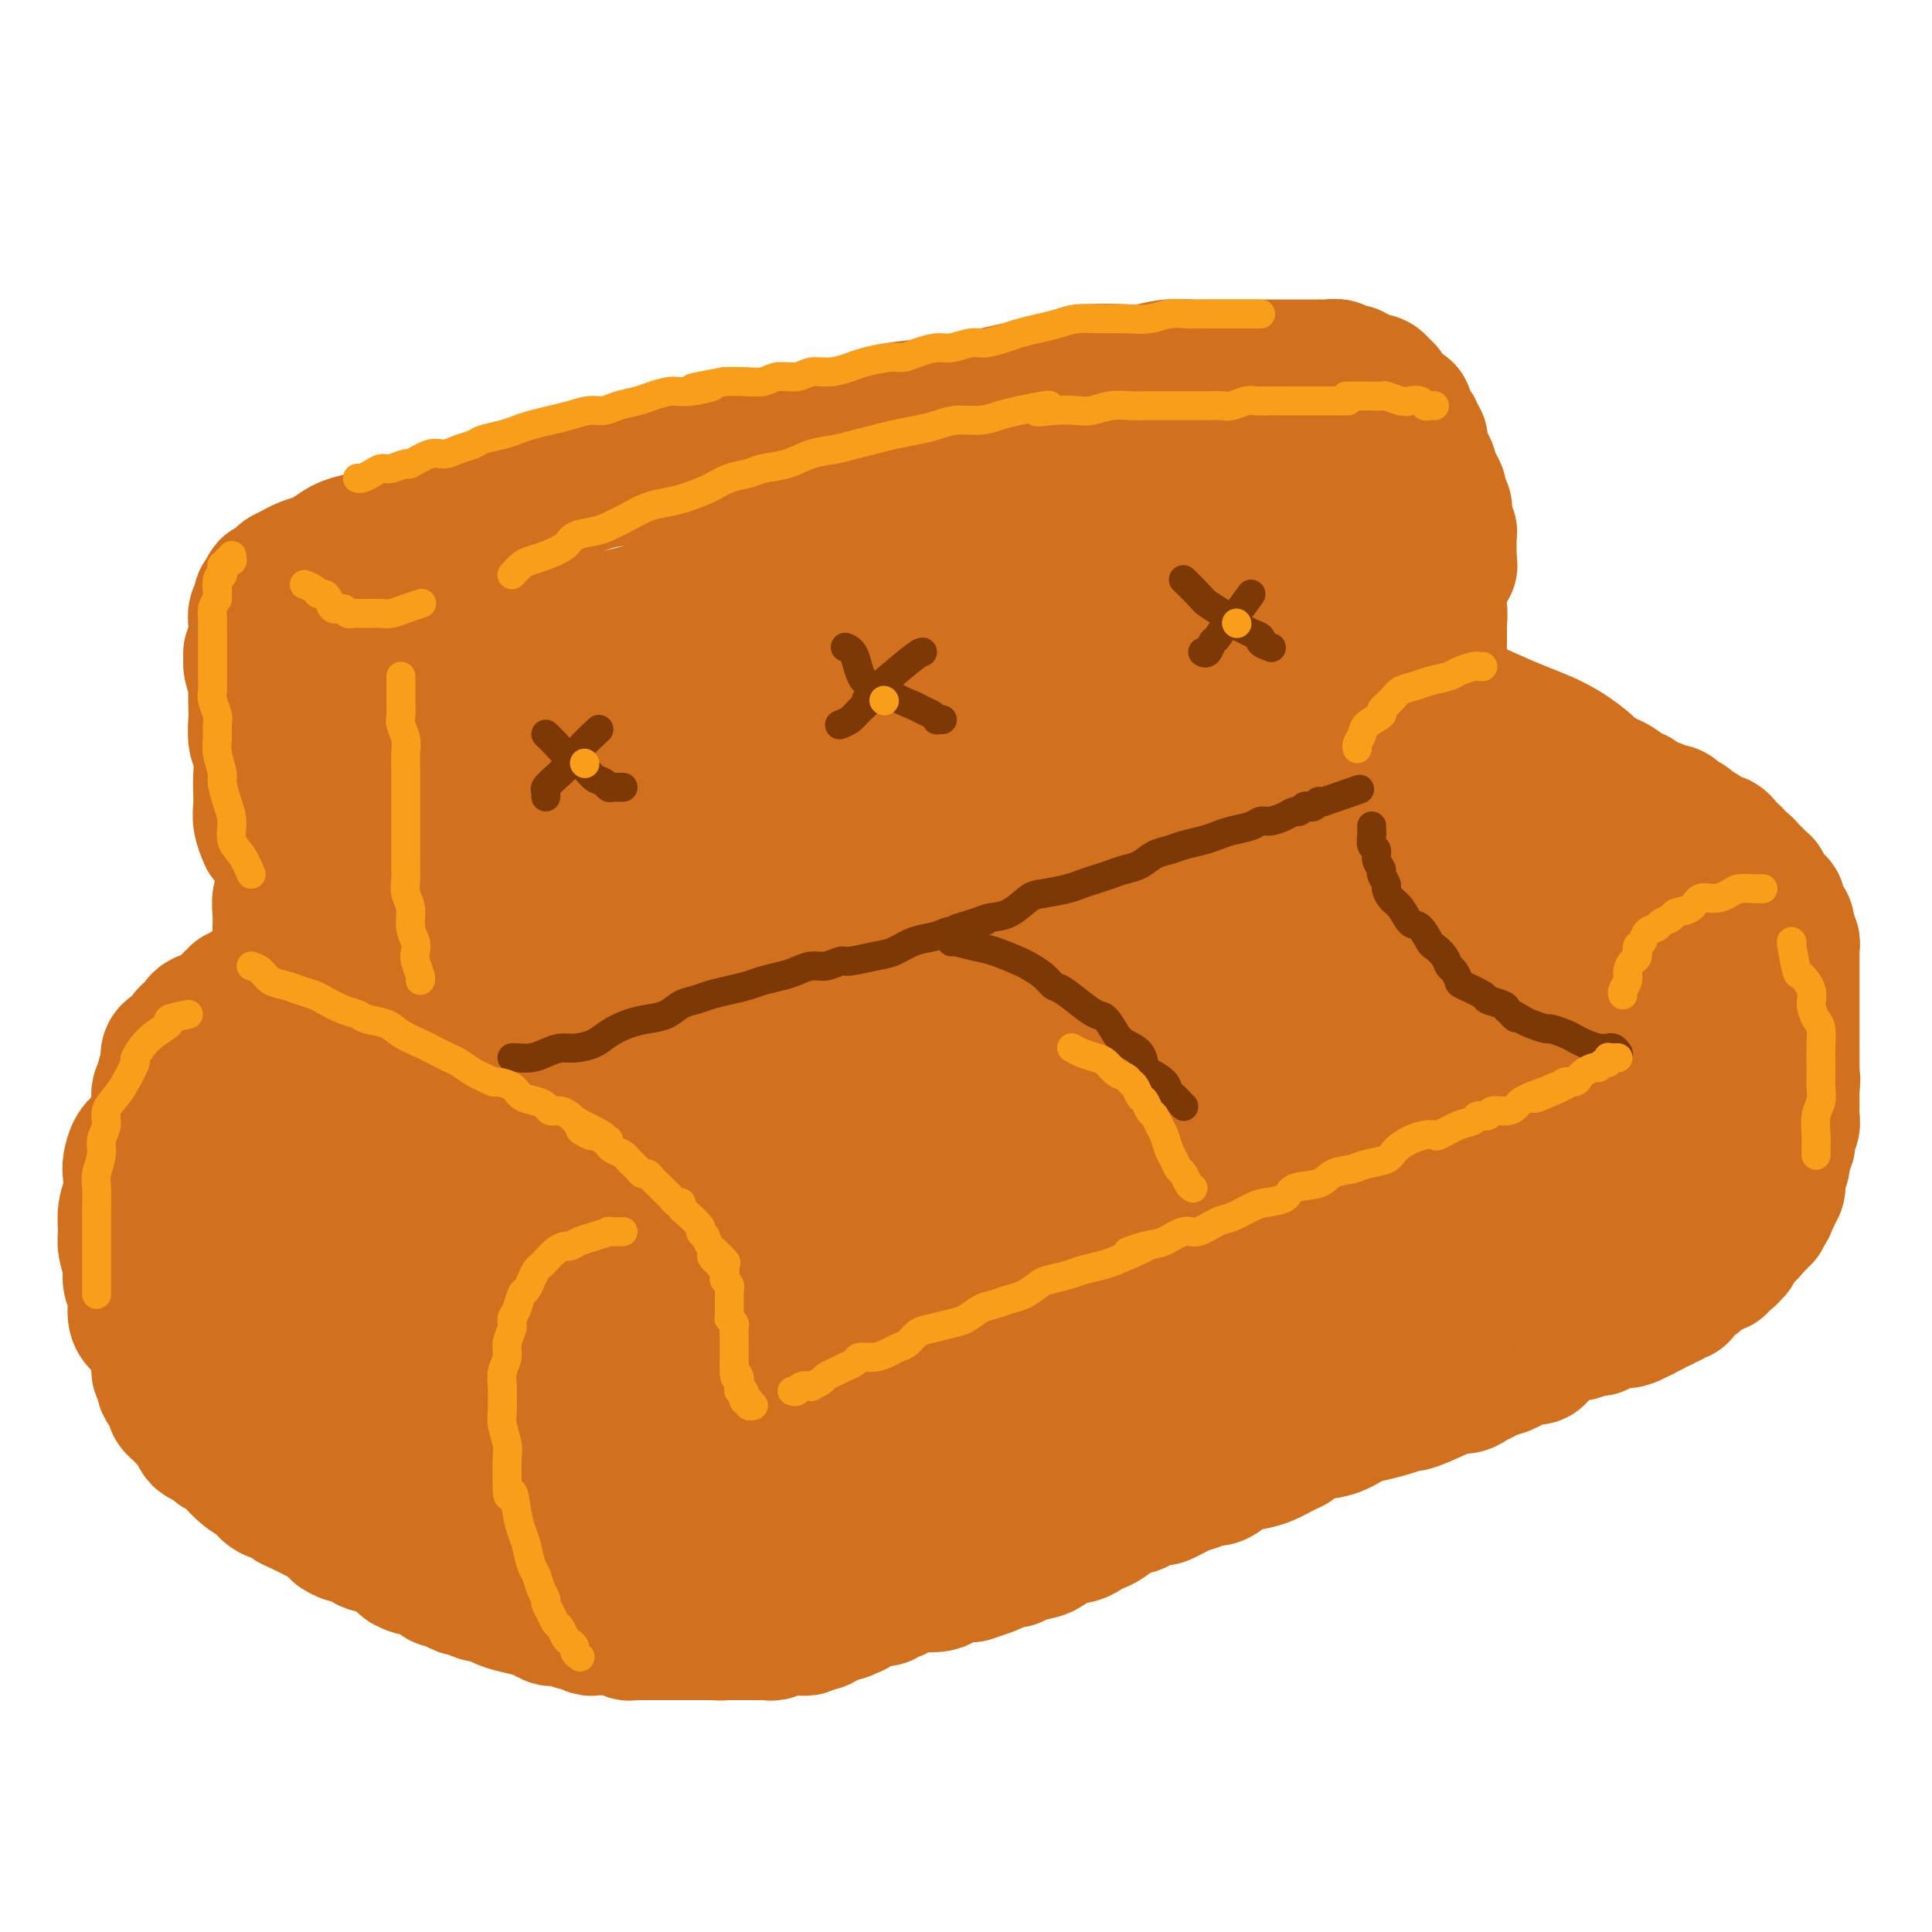 <svg viewBox='0 0 400 400' version='1.1' xmlns='http://www.w3.org/2000/svg' xmlns:xlink='http://www.w3.org/1999/xlink'><g fill='none' stroke='rgb(210,113,29)' stroke-width='28' stroke-linecap='round' stroke-linejoin='round'><path d='M55,173c0.113,0.269 0.226,0.538 0,0c-0.226,-0.538 -0.792,-1.884 -1,-3c-0.208,-1.116 -0.060,-2.001 0,-3c0.060,-0.999 0.030,-2.110 0,-3c-0.030,-0.890 -0.061,-1.559 0,-3c0.061,-1.441 0.212,-3.654 0,-5c-0.212,-1.346 -0.788,-1.826 -1,-3c-0.212,-1.174 -0.061,-3.042 0,-4c0.061,-0.958 0.031,-1.006 0,-2c-0.031,-0.994 -0.062,-2.934 0,-4c0.062,-1.066 0.217,-1.258 0,-2c-0.217,-0.742 -0.804,-2.033 -1,-3c-0.196,-0.967 0.000,-1.610 0,-2c-0.000,-0.390 -0.197,-0.527 0,-1c0.197,-0.473 0.789,-1.282 1,-2c0.211,-0.718 0.042,-1.344 0,-2c-0.042,-0.656 0.044,-1.342 0,-2c-0.044,-0.658 -0.218,-1.290 0,-2c0.218,-0.710 0.828,-1.499 1,-2c0.172,-0.501 -0.094,-0.715 0,-1c0.094,-0.285 0.547,-0.643 1,-1'/><path d='M55,123c0.578,-2.438 0.524,-1.034 1,-1c0.476,0.034 1.482,-1.300 2,-2c0.518,-0.700 0.546,-0.764 1,-1c0.454,-0.236 1.332,-0.644 2,-1c0.668,-0.356 1.126,-0.658 2,-1c0.874,-0.342 2.165,-0.722 3,-1c0.835,-0.278 1.216,-0.455 2,-1c0.784,-0.545 1.972,-1.459 3,-2c1.028,-0.541 1.895,-0.708 3,-1c1.105,-0.292 2.447,-0.708 4,-1c1.553,-0.292 3.318,-0.459 5,-1c1.682,-0.541 3.280,-1.454 5,-2c1.720,-0.546 3.562,-0.724 5,-1c1.438,-0.276 2.472,-0.650 4,-1c1.528,-0.350 3.549,-0.675 5,-1c1.451,-0.325 2.333,-0.650 4,-1c1.667,-0.350 4.121,-0.724 6,-1c1.879,-0.276 3.184,-0.454 5,-1c1.816,-0.546 4.143,-1.459 6,-2c1.857,-0.541 3.243,-0.711 5,-1c1.757,-0.289 3.885,-0.697 6,-1c2.115,-0.303 4.217,-0.501 6,-1c1.783,-0.499 3.247,-1.299 5,-2c1.753,-0.701 3.793,-1.304 6,-2c2.207,-0.696 4.579,-1.486 7,-2c2.421,-0.514 4.890,-0.754 7,-1c2.110,-0.246 3.861,-0.500 6,-1c2.139,-0.500 4.666,-1.248 7,-2c2.334,-0.752 4.475,-1.510 7,-2c2.525,-0.490 5.436,-0.711 8,-1c2.564,-0.289 4.782,-0.644 7,-1'/><path d='M200,83c18.239,-4.063 7.837,-1.719 5,-1c-2.837,0.719 1.890,-0.186 5,-1c3.110,-0.814 4.602,-1.538 7,-2c2.398,-0.462 5.701,-0.664 7,-1c1.299,-0.336 0.595,-0.808 2,-1c1.405,-0.192 4.920,-0.104 7,0c2.080,0.104 2.724,0.224 4,0c1.276,-0.224 3.184,-0.792 5,-1c1.816,-0.208 3.540,-0.056 5,0c1.460,0.056 2.655,0.015 4,0c1.345,-0.015 2.840,-0.004 4,0c1.160,0.004 1.986,0.001 3,0c1.014,-0.001 2.214,-0.000 3,0c0.786,0.000 1.156,0.000 2,0c0.844,-0.000 2.163,-0.000 3,0c0.837,0.000 1.193,0.000 2,0c0.807,-0.000 2.066,-0.001 3,0c0.934,0.001 1.545,0.004 2,0c0.455,-0.004 0.756,-0.016 1,0c0.244,0.016 0.433,0.061 1,0c0.567,-0.061 1.514,-0.228 2,0c0.486,0.228 0.511,0.849 1,1c0.489,0.151 1.440,-0.170 2,0c0.560,0.170 0.727,0.829 1,1c0.273,0.171 0.650,-0.147 1,0c0.350,0.147 0.672,0.760 1,1c0.328,0.240 0.663,0.106 1,0c0.337,-0.106 0.678,-0.183 1,0c0.322,0.183 0.625,0.626 1,1c0.375,0.374 0.821,0.678 1,1c0.179,0.322 0.089,0.661 0,1'/><path d='M287,82c1.724,1.111 1.036,0.888 1,1c-0.036,0.112 0.582,0.559 1,1c0.418,0.441 0.638,0.878 1,1c0.362,0.122 0.866,-0.070 1,0c0.134,0.070 -0.104,0.400 0,1c0.104,0.600 0.549,1.468 1,2c0.451,0.532 0.908,0.726 1,1c0.092,0.274 -0.182,0.627 0,1c0.182,0.373 0.818,0.768 1,1c0.182,0.232 -0.092,0.303 0,1c0.092,0.697 0.551,2.021 1,3c0.449,0.979 0.890,1.614 1,2c0.110,0.386 -0.110,0.522 0,1c0.110,0.478 0.552,1.298 1,2c0.448,0.702 0.904,1.286 1,2c0.096,0.714 -0.167,1.558 0,2c0.167,0.442 0.763,0.482 1,1c0.237,0.518 0.116,1.515 0,2c-0.116,0.485 -0.227,0.460 0,1c0.227,0.540 0.793,1.647 1,2c0.207,0.353 0.055,-0.046 0,0c-0.055,0.046 -0.015,0.538 0,1c0.015,0.462 0.004,0.893 0,1c-0.004,0.107 -0.001,-0.111 0,0c0.001,0.111 0.000,0.551 0,1c-0.000,0.449 -0.000,0.908 0,1c0.000,0.092 0.000,-0.181 0,0c-0.000,0.181 -0.000,0.818 0,1c0.000,0.182 0.000,-0.091 0,0c-0.000,0.091 -0.000,0.545 0,1'/><path d='M300,116c0.308,2.182 0.079,0.636 0,0c-0.079,-0.636 -0.007,-0.363 0,0c0.007,0.363 -0.051,0.814 0,1c0.051,0.186 0.211,0.106 0,0c-0.211,-0.106 -0.792,-0.238 -1,0c-0.208,0.238 -0.042,0.847 0,1c0.042,0.153 -0.040,-0.151 0,0c0.040,0.151 0.203,0.757 0,1c-0.203,0.243 -0.772,0.121 -1,0c-0.228,-0.121 -0.113,-0.242 0,0c0.113,0.242 0.226,0.848 0,1c-0.226,0.152 -0.792,-0.152 -1,0c-0.208,0.152 -0.060,0.758 0,1c0.060,0.242 0.030,0.121 0,0'/><path d='M297,121c-0.695,1.016 -0.932,1.056 -1,1c-0.068,-0.056 0.034,-0.207 0,0c-0.034,0.207 -0.205,0.774 0,1c0.205,0.226 0.787,0.112 1,0c0.213,-0.112 0.057,-0.223 0,0c-0.057,0.223 -0.016,0.778 0,1c0.016,0.222 0.008,0.111 0,0'/><path d='M297,124c-0.061,0.682 -0.212,0.887 0,1c0.212,0.113 0.789,0.134 1,1c0.211,0.866 0.056,2.578 0,3c-0.056,0.422 -0.014,-0.445 0,0c0.014,0.445 0.001,2.201 0,3c-0.001,0.799 0.010,0.641 0,1c-0.010,0.359 -0.041,1.237 0,2c0.041,0.763 0.156,1.413 0,2c-0.156,0.587 -0.582,1.113 -1,2c-0.418,0.887 -0.829,2.136 -1,3c-0.171,0.864 -0.102,1.342 0,2c0.102,0.658 0.237,1.497 0,2c-0.237,0.503 -0.848,0.671 -1,1c-0.152,0.329 0.154,0.819 0,1c-0.154,0.181 -0.767,0.051 -1,0c-0.233,-0.051 -0.086,-0.025 0,0c0.086,0.025 0.112,0.048 0,0c-0.112,-0.048 -0.362,-0.167 -1,-1c-0.638,-0.833 -1.664,-2.381 -3,-4c-1.336,-1.619 -2.983,-3.310 -5,-6c-2.017,-2.690 -4.404,-6.378 -6,-8c-1.596,-1.622 -2.403,-1.178 -5,-3c-2.597,-1.822 -6.986,-5.911 -11,-8c-4.014,-2.089 -7.653,-2.178 -12,-3c-4.347,-0.822 -9.401,-2.379 -15,-3c-5.599,-0.621 -11.743,-0.307 -18,0c-6.257,0.307 -12.625,0.608 -19,2c-6.375,1.392 -12.755,3.875 -20,6c-7.245,2.125 -15.356,3.893 -23,6c-7.644,2.107 -14.822,4.554 -22,7'/><path d='M134,133c-13.275,4.118 -13.962,4.912 -17,6c-3.038,1.088 -8.428,2.471 -13,4c-4.572,1.529 -8.327,3.206 -11,4c-2.673,0.794 -4.266,0.705 -6,1c-1.734,0.295 -3.610,0.972 -4,1c-0.390,0.028 0.706,-0.595 4,-2c3.294,-1.405 8.784,-3.591 16,-6c7.216,-2.409 16.156,-5.040 26,-8c9.844,-2.960 20.592,-6.250 31,-9c10.408,-2.750 20.477,-4.962 29,-7c8.523,-2.038 15.499,-3.904 22,-5c6.501,-1.096 12.526,-1.421 17,-2c4.474,-0.579 7.397,-1.410 10,-2c2.603,-0.590 4.885,-0.938 7,-1c2.115,-0.062 4.064,0.162 5,0c0.936,-0.162 0.860,-0.712 1,-1c0.140,-0.288 0.495,-0.315 -1,0c-1.495,0.315 -4.839,0.973 -12,2c-7.161,1.027 -18.138,2.425 -30,4c-11.862,1.575 -24.610,3.328 -35,5c-10.390,1.672 -18.421,3.262 -25,5c-6.579,1.738 -11.705,3.623 -17,5c-5.295,1.377 -10.759,2.245 -15,3c-4.241,0.755 -7.258,1.396 -10,2c-2.742,0.604 -5.209,1.172 -8,2c-2.791,0.828 -5.905,1.915 -9,3c-3.095,1.085 -6.170,2.167 -9,3c-2.830,0.833 -5.415,1.416 -8,2'/><path d='M72,142c-16.770,4.450 -8.194,3.075 -6,3c2.194,-0.075 -1.993,1.151 -4,2c-2.007,0.849 -1.835,1.320 -2,2c-0.165,0.680 -0.667,1.570 -1,2c-0.333,0.430 -0.496,0.400 0,2c0.496,1.600 1.649,4.829 2,6c0.351,1.171 -0.102,0.283 1,3c1.102,2.717 3.759,9.039 5,13c1.241,3.961 1.064,5.562 1,8c-0.064,2.438 -0.017,5.715 0,8c0.017,2.285 0.003,3.580 0,5c-0.003,1.420 0.005,2.965 0,4c-0.005,1.035 -0.022,1.561 0,2c0.022,0.439 0.083,0.792 0,1c-0.083,0.208 -0.311,0.272 0,0c0.311,-0.272 1.160,-0.878 3,-2c1.840,-1.122 4.669,-2.760 8,-5c3.331,-2.240 7.162,-5.084 12,-8c4.838,-2.916 10.683,-5.906 18,-9c7.317,-3.094 16.104,-6.293 25,-9c8.896,-2.707 17.899,-4.923 27,-8c9.101,-3.077 18.300,-7.016 27,-10c8.700,-2.984 16.902,-5.013 25,-7c8.098,-1.987 16.092,-3.934 20,-5c3.908,-1.066 3.729,-1.253 6,-2c2.271,-0.747 6.990,-2.056 10,-3c3.010,-0.944 4.310,-1.523 5,-2c0.690,-0.477 0.768,-0.850 1,-1c0.232,-0.150 0.616,-0.075 1,0'/><path d='M256,132c23.050,-7.272 7.175,-1.954 0,0c-7.175,1.954 -5.650,0.542 -10,1c-4.350,0.458 -14.575,2.785 -26,5c-11.425,2.215 -24.050,4.319 -37,7c-12.950,2.681 -26.226,5.941 -37,9c-10.774,3.059 -19.046,5.918 -25,8c-5.954,2.082 -9.589,3.386 -12,4c-2.411,0.614 -3.596,0.540 -5,1c-1.404,0.460 -3.026,1.456 -1,0c2.026,-1.456 7.699,-5.365 14,-9c6.301,-3.635 13.229,-6.997 21,-10c7.771,-3.003 16.384,-5.648 25,-8c8.616,-2.352 17.234,-4.410 26,-7c8.766,-2.590 17.681,-5.713 26,-8c8.319,-2.287 16.043,-3.737 22,-5c5.957,-1.263 10.147,-2.338 13,-3c2.853,-0.662 4.370,-0.911 6,-1c1.630,-0.089 3.373,-0.019 4,0c0.627,0.019 0.138,-0.011 0,0c-0.138,0.011 0.074,0.065 0,0c-0.074,-0.065 -0.434,-0.250 -3,0c-2.566,0.250 -7.337,0.934 -15,2c-7.663,1.066 -18.218,2.514 -29,4c-10.782,1.486 -21.793,3.012 -32,4c-10.207,0.988 -19.612,1.440 -26,2c-6.388,0.560 -9.758,1.228 -12,1c-2.242,-0.228 -3.355,-1.351 -4,-2c-0.645,-0.649 -0.823,-0.825 -1,-1'/><path d='M138,126c-0.825,-0.864 -0.387,-1.526 0,-2c0.387,-0.474 0.722,-0.762 2,-2c1.278,-1.238 3.498,-3.428 6,-5c2.502,-1.572 5.284,-2.526 9,-4c3.716,-1.474 8.366,-3.466 14,-5c5.634,-1.534 12.254,-2.608 16,-3c3.746,-0.392 4.620,-0.103 10,-1c5.380,-0.897 15.267,-2.981 22,-4c6.733,-1.019 10.311,-0.972 14,-1c3.689,-0.028 7.487,-0.131 11,0c3.513,0.131 6.740,0.497 10,1c3.260,0.503 6.553,1.144 9,2c2.447,0.856 4.050,1.928 5,2c0.950,0.072 1.249,-0.855 3,0c1.751,0.855 4.956,3.492 7,5c2.044,1.508 2.928,1.886 4,3c1.072,1.114 2.334,2.965 3,4c0.666,1.035 0.738,1.255 1,2c0.262,0.745 0.716,2.015 1,3c0.284,0.985 0.400,1.687 0,3c-0.400,1.313 -1.316,3.239 -2,5c-0.684,1.761 -1.138,3.357 -2,5c-0.862,1.643 -2.133,3.332 -4,5c-1.867,1.668 -4.330,3.313 -6,5c-1.670,1.687 -2.545,3.414 -5,5c-2.455,1.586 -6.489,3.030 -10,5c-3.511,1.970 -6.499,4.464 -10,6c-3.501,1.536 -7.516,2.113 -12,3c-4.484,0.887 -9.438,2.085 -15,3c-5.562,0.915 -11.732,1.547 -18,2c-6.268,0.453 -12.634,0.726 -19,1'/><path d='M182,169c-13.272,1.573 -14.453,1.004 -18,1c-3.547,-0.004 -9.461,0.555 -14,1c-4.539,0.445 -7.703,0.776 -11,1c-3.297,0.224 -6.728,0.340 -10,1c-3.272,0.660 -6.385,1.865 -10,3c-3.615,1.135 -7.732,2.202 -11,3c-3.268,0.798 -5.688,1.328 -8,2c-2.312,0.672 -4.517,1.487 -6,2c-1.483,0.513 -2.245,0.724 -3,1c-0.755,0.276 -1.504,0.615 -2,1c-0.496,0.385 -0.739,0.814 -1,1c-0.261,0.186 -0.541,0.129 0,0c0.541,-0.129 1.904,-0.329 5,-1c3.096,-0.671 7.925,-1.811 14,-3c6.075,-1.189 13.398,-2.427 21,-4c7.602,-1.573 15.485,-3.482 24,-5c8.515,-1.518 17.662,-2.645 26,-4c8.338,-1.355 15.868,-2.939 23,-4c7.132,-1.061 13.865,-1.598 18,-2c4.135,-0.402 5.672,-0.670 9,-1c3.328,-0.330 8.448,-0.722 11,-1c2.552,-0.278 2.535,-0.442 5,-1c2.465,-0.558 7.412,-1.508 11,-2c3.588,-0.492 5.816,-0.524 8,-1c2.184,-0.476 4.326,-1.395 6,-2c1.674,-0.605 2.882,-0.894 4,-1c1.118,-0.106 2.145,-0.028 3,0c0.855,0.028 1.538,0.008 2,0c0.462,-0.008 0.703,-0.002 1,0c0.297,0.002 0.648,0.001 1,0'/><path d='M280,154c29.724,-4.990 8.032,-1.464 0,0c-8.032,1.464 -2.406,0.866 -1,1c1.406,0.134 -1.410,1.001 -4,2c-2.590,0.999 -4.954,2.130 -9,3c-4.046,0.870 -9.773,1.479 -12,2c-2.227,0.521 -0.954,0.955 -6,2c-5.046,1.045 -16.411,2.702 -23,4c-6.589,1.298 -8.404,2.235 -12,3c-3.596,0.765 -8.975,1.356 -14,2c-5.025,0.644 -9.696,1.342 -14,2c-4.304,0.658 -8.239,1.275 -12,2c-3.761,0.725 -7.346,1.556 -11,2c-3.654,0.444 -7.377,0.500 -11,1c-3.623,0.500 -7.146,1.444 -10,2c-2.854,0.556 -5.039,0.723 -7,1c-1.961,0.277 -3.700,0.663 -5,1c-1.300,0.337 -2.163,0.626 -4,1c-1.837,0.374 -4.648,0.833 -7,1c-2.352,0.167 -4.244,0.041 -6,0c-1.756,-0.041 -3.375,0.002 -5,0c-1.625,-0.002 -3.255,-0.049 -4,0c-0.745,0.049 -0.606,0.194 -1,0c-0.394,-0.194 -1.321,-0.728 -2,-1c-0.679,-0.272 -1.109,-0.281 -2,-1c-0.891,-0.719 -2.242,-2.148 -3,-3c-0.758,-0.852 -0.921,-1.126 -1,-2c-0.079,-0.874 -0.073,-2.348 0,-4c0.073,-1.652 0.212,-3.483 0,-5c-0.212,-1.517 -0.775,-2.719 -1,-4c-0.225,-1.281 -0.113,-2.640 0,-4'/><path d='M93,162c-0.473,-3.271 -0.654,-1.947 -1,-2c-0.346,-0.053 -0.857,-1.483 -1,-2c-0.143,-0.517 0.084,-0.122 0,0c-0.084,0.122 -0.477,-0.030 -1,0c-0.523,0.030 -1.175,0.243 -2,1c-0.825,0.757 -1.821,2.060 -3,4c-1.179,1.940 -2.539,4.517 -4,7c-1.461,2.483 -3.021,4.872 -4,7c-0.979,2.128 -1.376,3.997 -2,6c-0.624,2.003 -1.474,4.142 -2,6c-0.526,1.858 -0.726,3.435 -1,5c-0.274,1.565 -0.622,3.118 -1,4c-0.378,0.882 -0.787,1.092 -1,1c-0.213,-0.092 -0.228,-0.486 0,-1c0.228,-0.514 0.701,-1.147 1,-2c0.299,-0.853 0.424,-1.927 1,-3c0.576,-1.073 1.605,-2.147 2,-3c0.395,-0.853 0.157,-1.486 0,-2c-0.157,-0.514 -0.235,-0.907 0,-1c0.235,-0.093 0.781,0.116 1,0c0.219,-0.116 0.109,-0.558 0,-1'/><path d='M75,186c0.683,-1.868 0.390,-0.538 0,0c-0.390,0.538 -0.878,0.285 -1,0c-0.122,-0.285 0.122,-0.602 0,-1c-0.122,-0.398 -0.611,-0.877 -1,-1c-0.389,-0.123 -0.677,0.112 -1,0c-0.323,-0.112 -0.679,-0.570 -1,-1c-0.321,-0.430 -0.607,-0.833 -1,-1c-0.393,-0.167 -0.894,-0.098 -1,0c-0.106,0.098 0.182,0.223 0,0c-0.182,-0.223 -0.833,-0.796 -1,-1c-0.167,-0.204 0.151,-0.039 0,0c-0.151,0.039 -0.773,-0.048 -1,0c-0.227,0.048 -0.061,0.230 0,0c0.061,-0.230 0.016,-0.874 0,-1c-0.016,-0.126 -0.004,0.265 0,0c0.004,-0.265 0.001,-1.185 0,-2c-0.001,-0.815 -0.001,-1.525 0,-2c0.001,-0.475 0.002,-0.716 0,-1c-0.002,-0.284 -0.006,-0.610 0,-1c0.006,-0.390 0.024,-0.845 0,-1c-0.024,-0.155 -0.089,-0.011 0,0c0.089,0.011 0.333,-0.110 0,0c-0.333,0.110 -1.244,0.453 -2,1c-0.756,0.547 -1.359,1.299 -2,2c-0.641,0.701 -1.321,1.350 -2,2'/><path d='M61,178c-1.172,0.886 -1.102,1.602 -1,2c0.102,0.398 0.238,0.480 0,1c-0.238,0.520 -0.848,1.480 -1,2c-0.152,0.520 0.155,0.601 0,1c-0.155,0.399 -0.774,1.118 -1,2c-0.226,0.882 -0.061,1.928 0,3c0.061,1.072 0.017,2.171 0,3c-0.017,0.829 -0.005,1.389 0,2c0.005,0.611 0.005,1.273 0,2c-0.005,0.727 -0.016,1.519 0,2c0.016,0.481 0.057,0.650 0,1c-0.057,0.350 -0.212,0.883 0,1c0.212,0.117 0.790,-0.180 1,0c0.210,0.180 0.053,0.837 0,1c-0.053,0.163 -0.003,-0.166 0,0c0.003,0.166 -0.041,0.829 0,1c0.041,0.171 0.166,-0.151 0,0c-0.166,0.151 -0.622,0.775 -1,1c-0.378,0.225 -0.679,0.050 -1,0c-0.321,-0.050 -0.663,0.025 -1,0c-0.337,-0.025 -0.668,-0.150 -1,0c-0.332,0.150 -0.666,0.575 -1,1'/><path d='M54,204c-0.956,0.250 -0.847,-0.125 -1,0c-0.153,0.125 -0.567,0.750 -1,1c-0.433,0.250 -0.885,0.123 -1,0c-0.115,-0.123 0.109,-0.244 0,0c-0.109,0.244 -0.549,0.853 -1,1c-0.451,0.147 -0.912,-0.168 -1,0c-0.088,0.168 0.199,0.818 0,1c-0.199,0.182 -0.883,-0.105 -1,0c-0.117,0.105 0.334,0.602 0,1c-0.334,0.398 -1.453,0.698 -2,1c-0.547,0.302 -0.523,0.606 -1,1c-0.477,0.394 -1.455,0.878 -2,1c-0.545,0.122 -0.657,-0.118 -1,0c-0.343,0.118 -0.917,0.595 -1,1c-0.083,0.405 0.324,0.737 0,1c-0.324,0.263 -1.379,0.456 -2,1c-0.621,0.544 -0.806,1.440 -1,2c-0.194,0.560 -0.395,0.783 -1,1c-0.605,0.217 -1.612,0.426 -2,1c-0.388,0.574 -0.155,1.511 0,2c0.155,0.489 0.234,0.530 0,1c-0.234,0.470 -0.781,1.369 -1,2c-0.219,0.631 -0.111,0.995 0,1c0.111,0.005 0.226,-0.350 0,0c-0.226,0.350 -0.793,1.403 -1,2c-0.207,0.597 -0.055,0.737 0,1c0.055,0.263 0.012,0.648 0,1c-0.012,0.352 0.007,0.672 0,1c-0.007,0.328 -0.040,0.665 0,1c0.040,0.335 0.154,0.667 0,1c-0.154,0.333 -0.577,0.666 -1,1'/><path d='M32,232c-0.463,2.426 -0.120,1.491 0,1c0.120,-0.491 0.018,-0.539 0,0c-0.018,0.539 0.048,1.664 0,2c-0.048,0.336 -0.210,-0.117 0,0c0.210,0.117 0.791,0.805 1,1c0.209,0.195 0.045,-0.103 0,0c-0.045,0.103 0.029,0.608 0,1c-0.029,0.392 -0.162,0.669 0,1c0.162,0.331 0.617,0.714 1,1c0.383,0.286 0.694,0.476 1,1c0.306,0.524 0.607,1.383 1,2c0.393,0.617 0.879,0.991 1,1c0.121,0.009 -0.121,-0.349 0,0c0.121,0.349 0.606,1.404 1,2c0.394,0.596 0.697,0.733 1,1c0.303,0.267 0.607,0.663 1,1c0.393,0.337 0.875,0.615 1,1c0.125,0.385 -0.106,0.878 0,1c0.106,0.122 0.549,-0.126 1,0c0.451,0.126 0.909,0.625 1,1c0.091,0.375 -0.186,0.626 0,1c0.186,0.374 0.833,0.870 1,1c0.167,0.130 -0.148,-0.105 0,0c0.148,0.105 0.758,0.550 1,1c0.242,0.450 0.116,0.904 0,1c-0.116,0.096 -0.224,-0.166 0,0c0.224,0.166 0.778,0.762 1,1c0.222,0.238 0.111,0.119 0,0'/><path d='M46,255c2.157,3.434 0.551,0.520 0,0c-0.551,-0.520 -0.047,1.354 0,1c0.047,-0.354 -0.365,-2.937 -1,-5c-0.635,-2.063 -1.494,-3.606 -2,-5c-0.506,-1.394 -0.658,-2.639 -1,-4c-0.342,-1.361 -0.875,-2.837 -1,-4c-0.125,-1.163 0.158,-2.015 0,-3c-0.158,-0.985 -0.756,-2.105 -1,-3c-0.244,-0.895 -0.134,-1.564 0,-2c0.134,-0.436 0.292,-0.637 0,-1c-0.292,-0.363 -1.033,-0.886 -1,-1c0.033,-0.114 0.842,0.180 1,1c0.158,0.820 -0.335,2.164 -1,4c-0.665,1.836 -1.503,4.163 -2,6c-0.497,1.837 -0.654,3.185 -1,5c-0.346,1.815 -0.881,4.099 -1,6c-0.119,1.901 0.178,3.419 0,5c-0.178,1.581 -0.832,3.225 -1,5c-0.168,1.775 0.151,3.682 0,5c-0.151,1.318 -0.771,2.047 -1,3c-0.229,0.953 -0.065,2.129 0,3c0.065,0.871 0.033,1.435 0,2'/><path d='M33,273c-1.083,7.163 -0.290,3.071 0,2c0.290,-1.071 0.078,0.879 0,2c-0.078,1.121 -0.022,1.414 0,2c0.022,0.586 0.010,1.467 0,2c-0.010,0.533 -0.016,0.720 0,1c0.016,0.280 0.056,0.653 0,1c-0.056,0.347 -0.209,0.669 0,1c0.209,0.331 0.778,0.670 1,1c0.222,0.330 0.097,0.652 0,1c-0.097,0.348 -0.167,0.723 0,1c0.167,0.277 0.569,0.455 1,1c0.431,0.545 0.889,1.456 1,2c0.111,0.544 -0.125,0.722 0,1c0.125,0.278 0.611,0.656 1,1c0.389,0.344 0.680,0.656 1,1c0.320,0.344 0.667,0.722 1,1c0.333,0.278 0.651,0.455 1,1c0.349,0.545 0.728,1.456 1,2c0.272,0.544 0.439,0.721 1,1c0.561,0.279 1.518,0.659 2,1c0.482,0.341 0.489,0.643 1,1c0.511,0.357 1.525,0.768 2,1c0.475,0.232 0.411,0.286 1,1c0.589,0.714 1.831,2.090 3,3c1.169,0.910 2.264,1.356 3,2c0.736,0.644 1.114,1.488 2,2c0.886,0.512 2.279,0.694 3,1c0.721,0.306 0.771,0.736 1,1c0.229,0.264 0.637,0.361 2,1c1.363,0.639 3.682,1.819 6,3'/><path d='M68,315c4.384,3.019 2.343,2.067 2,2c-0.343,-0.067 1.011,0.752 2,1c0.989,0.248 1.614,-0.073 2,0c0.386,0.073 0.533,0.541 1,1c0.467,0.459 1.253,0.908 2,1c0.747,0.092 1.453,-0.172 2,0c0.547,0.172 0.934,0.782 1,1c0.066,0.218 -0.189,0.045 0,0c0.189,-0.045 0.821,0.040 1,0c0.179,-0.040 -0.097,-0.203 0,0c0.097,0.203 0.566,0.773 1,1c0.434,0.227 0.833,0.112 1,0c0.167,-0.112 0.101,-0.223 0,0c-0.101,0.223 -0.237,0.778 0,1c0.237,0.222 0.848,0.112 1,0c0.152,-0.112 -0.155,-0.226 0,0c0.155,0.226 0.773,0.792 1,1c0.227,0.208 0.065,0.060 0,0c-0.065,-0.060 -0.032,-0.030 0,0'/><path d='M85,324c2.339,1.392 -0.313,0.372 -1,0c-0.687,-0.372 0.590,-0.095 1,0c0.410,0.095 -0.046,0.009 0,0c0.046,-0.009 0.593,0.058 1,0c0.407,-0.058 0.672,-0.240 1,0c0.328,0.240 0.718,0.901 1,1c0.282,0.099 0.456,-0.363 1,0c0.544,0.363 1.459,1.551 2,2c0.541,0.449 0.707,0.158 1,0c0.293,-0.158 0.711,-0.182 1,0c0.289,0.182 0.448,0.571 1,1c0.552,0.429 1.499,0.899 2,1c0.501,0.101 0.558,-0.165 1,0c0.442,0.165 1.269,0.761 2,1c0.731,0.239 1.365,0.119 2,0'/><path d='M101,330c2.861,1.107 2.013,0.875 2,1c-0.013,0.125 0.808,0.608 2,1c1.192,0.392 2.756,0.692 4,1c1.244,0.308 2.169,0.622 3,1c0.831,0.378 1.570,0.818 2,1c0.430,0.182 0.553,0.105 1,0c0.447,-0.105 1.219,-0.238 2,0c0.781,0.238 1.570,0.849 2,1c0.430,0.151 0.499,-0.156 1,0c0.501,0.156 1.433,0.774 2,1c0.567,0.226 0.768,0.060 1,0c0.232,-0.060 0.496,-0.012 1,0c0.504,0.012 1.248,-0.011 2,0c0.752,0.011 1.511,0.055 2,0c0.489,-0.055 0.709,-0.211 1,0c0.291,0.211 0.655,0.789 1,1c0.345,0.211 0.673,0.057 1,0c0.327,-0.057 0.655,-0.015 1,0c0.345,0.015 0.708,0.004 1,0c0.292,-0.004 0.512,-0.001 1,0c0.488,0.001 1.244,0.000 2,0c0.756,-0.000 1.512,-0.000 2,0c0.488,0.000 0.708,0.000 1,0c0.292,-0.000 0.656,-0.000 1,0c0.344,0.000 0.670,0.000 1,0c0.330,-0.000 0.666,-0.000 1,0c0.334,0.000 0.667,0.000 1,0c0.333,-0.000 0.667,-0.000 1,0c0.333,0.000 0.667,0.000 1,0c0.333,-0.000 0.667,-0.000 1,0c0.333,0.000 0.667,0.000 1,0'/><path d='M147,338c4.045,0.155 1.657,0.041 1,0c-0.657,-0.041 0.416,-0.011 1,0c0.584,0.011 0.677,0.003 1,0c0.323,-0.003 0.874,-0.001 1,0c0.126,0.001 -0.174,0.000 0,0c0.174,-0.000 0.820,-0.000 1,0c0.180,0.000 -0.106,0.000 0,0c0.106,-0.000 0.606,-0.000 1,0c0.394,0.000 0.683,0.000 1,0c0.317,-0.000 0.662,-0.000 1,0c0.338,0.000 0.669,0.001 1,0c0.331,-0.001 0.662,-0.004 1,0c0.338,0.004 0.682,0.015 1,0c0.318,-0.015 0.609,-0.057 1,0c0.391,0.057 0.883,0.211 1,0c0.117,-0.211 -0.141,-0.789 0,-1c0.141,-0.211 0.682,-0.057 1,0c0.318,0.057 0.415,0.015 1,0c0.585,-0.015 1.658,-0.004 2,0c0.342,0.004 -0.048,0.002 0,0c0.048,-0.002 0.534,-0.004 1,0c0.466,0.004 0.912,0.015 1,0c0.088,-0.015 -0.183,-0.056 0,0c0.183,0.056 0.818,0.207 1,0c0.182,-0.207 -0.091,-0.774 0,-1c0.091,-0.226 0.545,-0.113 1,0'/><path d='M168,336c3.183,-0.311 0.642,-0.087 0,0c-0.642,0.087 0.616,0.037 1,0c0.384,-0.037 -0.107,-0.063 0,0c0.107,0.063 0.813,0.213 1,0c0.187,-0.213 -0.143,-0.788 0,-1c0.143,-0.212 0.761,-0.060 1,0c0.239,0.060 0.101,0.030 0,0c-0.101,-0.030 -0.164,-0.060 0,0c0.164,0.060 0.554,0.208 1,0c0.446,-0.208 0.947,-0.774 1,-1c0.053,-0.226 -0.340,-0.112 0,0c0.340,0.112 1.415,0.222 2,0c0.585,-0.222 0.681,-0.776 1,-1c0.319,-0.224 0.862,-0.117 1,0c0.138,0.117 -0.128,0.243 0,0c0.128,-0.243 0.650,-0.854 1,-1c0.350,-0.146 0.527,0.172 1,0c0.473,-0.172 1.243,-0.833 2,-1c0.757,-0.167 1.501,0.162 2,0c0.499,-0.162 0.751,-0.814 1,-1c0.249,-0.186 0.493,0.095 1,0c0.507,-0.095 1.277,-0.564 2,-1c0.723,-0.436 1.400,-0.839 2,-1c0.600,-0.161 1.122,-0.082 2,0c0.878,0.082 2.112,0.166 3,0c0.888,-0.166 1.431,-0.583 2,-1c0.569,-0.417 1.162,-0.833 2,-1c0.838,-0.167 1.919,-0.083 3,0'/><path d='M201,326c6.067,-1.936 4.735,-1.774 5,-2c0.265,-0.226 2.128,-0.838 3,-1c0.872,-0.162 0.755,0.125 1,0c0.245,-0.125 0.852,-0.663 2,-1c1.148,-0.337 2.835,-0.472 4,-1c1.165,-0.528 1.806,-1.450 3,-2c1.194,-0.550 2.941,-0.728 4,-1c1.059,-0.272 1.428,-0.636 2,-1c0.572,-0.364 1.345,-0.727 2,-1c0.655,-0.273 1.192,-0.456 2,-1c0.808,-0.544 1.888,-1.450 3,-2c1.112,-0.550 2.258,-0.743 3,-1c0.742,-0.257 1.080,-0.579 2,-1c0.920,-0.421 2.421,-0.940 3,-1c0.579,-0.060 0.237,0.340 1,0c0.763,-0.340 2.630,-1.418 4,-2c1.370,-0.582 2.242,-0.667 3,-1c0.758,-0.333 1.402,-0.914 2,-1c0.598,-0.086 1.151,0.324 2,0c0.849,-0.324 1.995,-1.381 3,-2c1.005,-0.619 1.870,-0.800 3,-1c1.130,-0.200 2.525,-0.420 4,-1c1.475,-0.580 3.031,-1.521 4,-2c0.969,-0.479 1.350,-0.495 2,-1c0.650,-0.505 1.570,-1.497 3,-2c1.430,-0.503 3.370,-0.516 5,-1c1.630,-0.484 2.951,-1.439 4,-2c1.049,-0.561 1.828,-0.728 3,-1c1.172,-0.272 2.739,-0.650 4,-1c1.261,-0.350 2.218,-0.671 3,-1c0.782,-0.329 1.391,-0.664 2,-1'/><path d='M292,290c14.540,-5.542 5.390,-1.397 2,0c-3.390,1.397 -1.021,0.046 1,-1c2.021,-1.046 3.695,-1.786 5,-2c1.305,-0.214 2.241,0.097 3,0c0.759,-0.097 1.339,-0.603 2,-1c0.661,-0.397 1.402,-0.685 2,-1c0.598,-0.315 1.053,-0.658 2,-1c0.947,-0.342 2.386,-0.683 3,-1c0.614,-0.317 0.402,-0.610 1,-1c0.598,-0.390 2.006,-0.878 3,-1c0.994,-0.122 1.576,0.121 2,0c0.424,-0.121 0.691,-0.606 1,-1c0.309,-0.394 0.659,-0.698 1,-1c0.341,-0.302 0.673,-0.603 1,-1c0.327,-0.397 0.647,-0.891 1,-1c0.353,-0.109 0.738,0.168 1,0c0.262,-0.168 0.403,-0.781 1,-1c0.597,-0.219 1.652,-0.045 2,0c0.348,0.045 -0.009,-0.040 0,0c0.009,0.040 0.385,0.203 1,0c0.615,-0.203 1.470,-0.772 2,-1c0.530,-0.228 0.735,-0.114 1,0c0.265,0.114 0.591,0.227 1,0c0.409,-0.227 0.902,-0.796 1,-1c0.098,-0.204 -0.201,-0.044 0,0c0.201,0.044 0.900,-0.026 1,0c0.100,0.026 -0.400,0.150 0,0c0.400,-0.150 1.700,-0.575 3,-1'/><path d='M336,273c6.990,-2.646 2.466,-0.760 1,0c-1.466,0.760 0.128,0.396 1,0c0.872,-0.396 1.022,-0.824 1,-1c-0.022,-0.176 -0.217,-0.100 0,0c0.217,0.100 0.846,0.224 1,0c0.154,-0.224 -0.166,-0.796 0,-1c0.166,-0.204 0.818,-0.039 1,0c0.182,0.039 -0.106,-0.046 0,0c0.106,0.046 0.607,0.224 1,0c0.393,-0.224 0.680,-0.848 1,-1c0.320,-0.152 0.673,0.170 1,0c0.327,-0.170 0.626,-0.830 1,-1c0.374,-0.170 0.822,0.151 1,0c0.178,-0.151 0.085,-0.775 0,-1c-0.085,-0.225 -0.162,-0.050 0,0c0.162,0.050 0.564,-0.024 1,0c0.436,0.024 0.905,0.146 1,0c0.095,-0.146 -0.186,-0.561 0,-1c0.186,-0.439 0.838,-0.903 1,-1c0.162,-0.097 -0.168,0.171 0,0c0.168,-0.171 0.833,-0.782 1,-1c0.167,-0.218 -0.165,-0.045 0,0c0.165,0.045 0.828,-0.040 1,0c0.172,0.040 -0.147,0.204 0,0c0.147,-0.204 0.761,-0.776 1,-1c0.239,-0.224 0.103,-0.099 0,0c-0.103,0.099 -0.172,0.171 0,0c0.172,-0.171 0.586,-0.586 1,-1'/><path d='M353,263c2.565,-1.486 0.476,-0.202 0,0c-0.476,0.202 0.661,-0.677 1,-1c0.339,-0.323 -0.121,-0.091 0,0c0.121,0.091 0.821,0.039 1,0c0.179,-0.039 -0.163,-0.067 0,0c0.163,0.067 0.832,0.228 1,0c0.168,-0.228 -0.166,-0.845 0,-1c0.166,-0.155 0.833,0.151 1,0c0.167,-0.151 -0.166,-0.758 0,-1c0.166,-0.242 0.829,-0.120 1,0c0.171,0.120 -0.151,0.238 0,0c0.151,-0.238 0.777,-0.833 1,-1c0.223,-0.167 0.045,0.095 0,0c-0.045,-0.095 0.045,-0.546 0,-1c-0.045,-0.454 -0.223,-0.910 0,-1c0.223,-0.090 0.848,0.186 1,0c0.152,-0.186 -0.170,-0.834 0,-1c0.170,-0.166 0.830,0.149 1,0c0.170,-0.149 -0.150,-0.762 0,-1c0.150,-0.238 0.771,-0.103 1,0c0.229,0.103 0.065,0.172 0,0c-0.065,-0.172 -0.033,-0.586 0,-1'/><path d='M362,254c1.636,-1.327 1.227,-0.145 1,0c-0.227,0.145 -0.272,-0.749 0,-1c0.272,-0.251 0.861,0.139 1,0c0.139,-0.139 -0.173,-0.807 0,-1c0.173,-0.193 0.830,0.089 1,0c0.170,-0.089 -0.147,-0.549 0,-1c0.147,-0.451 0.758,-0.894 1,-1c0.242,-0.106 0.116,0.125 0,0c-0.116,-0.125 -0.224,-0.606 0,-1c0.224,-0.394 0.778,-0.700 1,-1c0.222,-0.300 0.112,-0.592 0,-1c-0.112,-0.408 -0.227,-0.931 0,-1c0.227,-0.069 0.797,0.314 1,0c0.203,-0.314 0.040,-1.327 0,-2c-0.040,-0.673 0.042,-1.006 0,-1c-0.042,0.006 -0.208,0.353 0,0c0.208,-0.353 0.792,-1.404 1,-2c0.208,-0.596 0.042,-0.736 0,-1c-0.042,-0.264 0.040,-0.652 0,-1c-0.040,-0.348 -0.203,-0.656 0,-1c0.203,-0.344 0.772,-0.725 1,-1c0.228,-0.275 0.114,-0.444 0,-1c-0.114,-0.556 -0.227,-1.500 0,-2c0.227,-0.500 0.793,-0.557 1,-1c0.207,-0.443 0.056,-1.273 0,-2c-0.056,-0.727 -0.015,-1.349 0,-2c0.015,-0.651 0.004,-1.329 0,-2c-0.004,-0.671 -0.002,-1.336 0,-2'/><path d='M371,225c0.309,-2.623 0.083,-1.182 0,-1c-0.083,0.182 -0.022,-0.896 0,-2c0.022,-1.104 0.006,-2.235 0,-3c-0.006,-0.765 -0.002,-1.165 0,-2c0.002,-0.835 0.000,-2.106 0,-3c-0.000,-0.894 -0.000,-1.410 0,-2c0.000,-0.590 0.000,-1.252 0,-2c-0.000,-0.748 -0.000,-1.580 0,-2c0.000,-0.420 0.000,-0.427 0,-1c-0.000,-0.573 -0.000,-1.713 0,-2c0.000,-0.287 0.000,0.278 0,0c-0.000,-0.278 -0.000,-1.398 0,-2c0.000,-0.602 -0.000,-0.686 0,-1c0.000,-0.314 0.000,-0.859 0,-1c-0.000,-0.141 -0.000,0.121 0,0c0.000,-0.121 0.000,-0.625 0,-1c-0.000,-0.375 -0.000,-0.621 0,-1c0.000,-0.379 0.000,-0.890 0,-1c-0.000,-0.110 -0.000,0.182 0,0c0.000,-0.182 0.001,-0.837 0,-1c-0.001,-0.163 -0.004,0.168 0,0c0.004,-0.168 0.015,-0.833 0,-1c-0.015,-0.167 -0.057,0.165 0,0c0.057,-0.165 0.211,-0.828 0,-1c-0.211,-0.172 -0.788,0.146 -1,0c-0.212,-0.146 -0.061,-0.756 0,-1c0.061,-0.244 0.030,-0.122 0,0'/><path d='M370,194c-0.156,-5.038 -0.046,-2.133 0,-1c0.046,1.133 0.026,0.496 0,0c-0.026,-0.496 -0.060,-0.850 0,-1c0.060,-0.150 0.212,-0.097 0,0c-0.212,0.097 -0.788,0.237 -1,0c-0.212,-0.237 -0.061,-0.851 0,-1c0.061,-0.149 0.030,0.168 0,0c-0.030,-0.168 -0.060,-0.820 0,-1c0.060,-0.180 0.208,0.110 0,0c-0.208,-0.110 -0.773,-0.622 -1,-1c-0.227,-0.378 -0.118,-0.622 0,-1c0.118,-0.378 0.243,-0.888 0,-1c-0.243,-0.112 -0.853,0.176 -1,0c-0.147,-0.176 0.171,-0.817 0,-1c-0.171,-0.183 -0.831,0.090 -1,0c-0.169,-0.090 0.152,-0.545 0,-1c-0.152,-0.455 -0.776,-0.909 -1,-1c-0.224,-0.091 -0.049,0.183 0,0c0.049,-0.183 -0.028,-0.822 0,-1c0.028,-0.178 0.162,0.106 0,0c-0.162,-0.106 -0.621,-0.602 -1,-1c-0.379,-0.398 -0.680,-0.698 -1,-1c-0.320,-0.302 -0.659,-0.607 -1,-1c-0.341,-0.393 -0.683,-0.875 -1,-1c-0.317,-0.125 -0.610,0.107 -1,0c-0.390,-0.107 -0.878,-0.555 -1,-1c-0.122,-0.445 0.121,-0.889 0,-1c-0.121,-0.111 -0.606,0.111 -1,0c-0.394,-0.111 -0.697,-0.556 -1,-1'/><path d='M357,176c-1.964,-3.029 -0.372,-1.600 0,-1c0.372,0.600 -0.474,0.372 -1,0c-0.526,-0.372 -0.732,-0.888 -1,-1c-0.268,-0.112 -0.596,0.181 -1,0c-0.404,-0.181 -0.882,-0.836 -1,-1c-0.118,-0.164 0.124,0.162 0,0c-0.124,-0.162 -0.615,-0.813 -1,-1c-0.385,-0.187 -0.663,0.091 -1,0c-0.337,-0.091 -0.733,-0.550 -1,-1c-0.267,-0.450 -0.404,-0.890 -1,-1c-0.596,-0.110 -1.652,0.110 -2,0c-0.348,-0.110 0.011,-0.549 0,-1c-0.011,-0.451 -0.393,-0.913 -1,-1c-0.607,-0.087 -1.440,0.202 -2,0c-0.560,-0.202 -0.849,-0.893 -1,-1c-0.151,-0.107 -0.165,0.371 -1,0c-0.835,-0.371 -2.493,-1.591 -3,-2c-0.507,-0.409 0.135,-0.007 0,0c-0.135,0.007 -1.047,-0.379 -2,-1c-0.953,-0.621 -1.947,-1.476 -3,-2c-1.053,-0.524 -2.164,-0.718 -3,-1c-0.836,-0.282 -1.396,-0.653 -2,-1c-0.604,-0.347 -1.252,-0.670 -2,-1c-0.748,-0.330 -1.598,-0.666 -2,-1c-0.402,-0.334 -0.358,-0.667 -1,-1c-0.642,-0.333 -1.972,-0.667 -3,-1c-1.028,-0.333 -1.756,-0.667 -2,-1c-0.244,-0.333 -0.003,-0.667 -1,-1c-0.997,-0.333 -3.230,-0.667 -5,-1c-1.770,-0.333 -3.077,-0.667 -4,-1c-0.923,-0.333 -1.461,-0.667 -2,-1'/><path d='M307,151c-8.660,-4.029 -5.309,-1.600 -5,-1c0.309,0.600 -2.422,-0.628 -4,-1c-1.578,-0.372 -2.003,0.110 -3,0c-0.997,-0.110 -2.568,-0.814 -4,-1c-1.432,-0.186 -2.727,0.146 -5,0c-2.273,-0.146 -5.526,-0.771 -7,-1c-1.474,-0.229 -1.170,-0.061 -2,0c-0.830,0.061 -2.795,0.017 -4,0c-1.205,-0.017 -1.650,-0.007 -2,0c-0.350,0.007 -0.604,0.010 -1,0c-0.396,-0.010 -0.934,-0.032 -1,0c-0.066,0.032 0.340,0.119 0,0c-0.340,-0.119 -1.426,-0.443 -1,0c0.426,0.443 2.364,1.653 6,3c3.636,1.347 8.970,2.829 14,5c5.030,2.171 9.757,5.029 12,6c2.243,0.971 2.002,0.053 5,1c2.998,0.947 9.234,3.759 12,5c2.766,1.241 2.063,0.910 2,1c-0.063,0.090 0.513,0.600 1,1c0.487,0.400 0.884,0.689 1,1c0.116,0.311 -0.049,0.643 0,1c0.049,0.357 0.314,0.740 0,1c-0.314,0.260 -1.206,0.396 -4,0c-2.794,-0.396 -7.491,-1.323 -14,-3c-6.509,-1.677 -14.829,-4.105 -22,-6c-7.171,-1.895 -13.192,-3.256 -17,-4c-3.808,-0.744 -5.404,-0.872 -7,-1'/><path d='M257,158c-10.083,-2.362 -3.292,-1.267 -1,-1c2.292,0.267 0.085,-0.293 0,-1c-0.085,-0.707 1.953,-1.559 4,-2c2.047,-0.441 4.103,-0.469 7,-1c2.897,-0.531 6.634,-1.565 10,-2c3.366,-0.435 6.362,-0.271 10,0c3.638,0.271 7.919,0.650 12,1c4.081,0.350 7.961,0.671 11,1c3.039,0.329 5.235,0.667 7,1c1.765,0.333 3.098,0.663 4,1c0.902,0.337 1.372,0.683 2,1c0.628,0.317 1.415,0.605 2,1c0.585,0.395 0.969,0.895 1,1c0.031,0.105 -0.289,-0.187 0,0c0.289,0.187 1.188,0.851 1,1c-0.188,0.149 -1.462,-0.218 -1,0c0.462,0.218 2.660,1.021 -1,0c-3.660,-1.021 -13.180,-3.865 -21,-6c-7.820,-2.135 -13.942,-3.562 -18,-5c-4.058,-1.438 -6.051,-2.886 -9,-4c-2.949,-1.114 -6.852,-1.892 -9,-3c-2.148,-1.108 -2.541,-2.546 -3,-3c-0.459,-0.454 -0.984,0.076 -1,0c-0.016,-0.076 0.476,-0.758 1,-1c0.524,-0.242 1.079,-0.044 2,0c0.921,0.044 2.210,-0.065 3,0c0.790,0.065 1.083,0.304 4,1c2.917,0.696 8.459,1.848 14,3'/><path d='M288,141c5.593,0.940 8.074,1.791 11,3c2.926,1.209 6.295,2.777 9,4c2.705,1.223 4.746,2.102 7,3c2.254,0.898 4.721,1.817 7,3c2.279,1.183 4.371,2.631 6,4c1.629,1.369 2.794,2.660 4,4c1.206,1.340 2.451,2.728 4,4c1.549,1.272 3.402,2.426 4,3c0.598,0.574 -0.057,0.567 1,2c1.057,1.433 3.828,4.306 5,6c1.172,1.694 0.745,2.209 1,3c0.255,0.791 1.193,1.857 2,3c0.807,1.143 1.484,2.362 2,4c0.516,1.638 0.869,3.694 1,6c0.131,2.306 0.038,4.863 0,6c-0.038,1.137 -0.021,0.856 0,3c0.021,2.144 0.046,6.713 0,10c-0.046,3.287 -0.163,5.290 -1,7c-0.837,1.710 -2.393,3.126 -4,5c-1.607,1.874 -3.266,4.205 -4,5c-0.734,0.795 -0.542,0.052 -1,0c-0.458,-0.052 -1.567,0.585 -2,1c-0.433,0.415 -0.192,0.608 -1,0c-0.808,-0.608 -2.665,-2.016 -5,-4c-2.335,-1.984 -5.148,-4.543 -9,-8c-3.852,-3.457 -8.742,-7.810 -11,-10c-2.258,-2.190 -1.884,-2.217 -6,-4c-4.116,-1.783 -12.722,-5.323 -17,-7c-4.278,-1.677 -4.229,-1.490 -10,-1c-5.771,0.490 -17.363,1.283 -28,3c-10.637,1.717 -20.318,4.359 -30,7'/><path d='M223,206c-10.712,2.935 -22.491,6.772 -33,11c-10.509,4.228 -19.746,8.847 -27,12c-7.254,3.153 -12.523,4.840 -16,6c-3.477,1.160 -5.160,1.795 -6,2c-0.840,0.205 -0.837,-0.019 -1,0c-0.163,0.019 -0.493,0.281 2,-1c2.493,-1.281 7.810,-4.104 10,-5c2.190,-0.896 1.254,0.135 9,-3c7.746,-3.135 24.173,-10.437 36,-15c11.827,-4.563 19.055,-6.386 28,-8c8.945,-1.614 19.607,-3.020 25,-4c5.393,-0.980 5.518,-1.534 11,-3c5.482,-1.466 16.323,-3.843 21,-5c4.677,-1.157 3.190,-1.094 3,-1c-0.190,0.094 0.916,0.218 1,0c0.084,-0.218 -0.856,-0.777 -7,-2c-6.144,-1.223 -17.494,-3.110 -30,-4c-12.506,-0.890 -26.167,-0.782 -40,0c-13.833,0.782 -27.837,2.239 -38,4c-10.163,1.761 -16.486,3.825 -23,6c-6.514,2.175 -13.221,4.461 -19,6c-5.779,1.539 -10.632,2.331 -19,5c-8.368,2.669 -20.252,7.214 -26,9c-5.748,1.786 -5.361,0.813 -6,1c-0.639,0.187 -2.305,1.535 -3,2c-0.695,0.465 -0.418,0.048 -1,0c-0.582,-0.048 -2.023,0.272 -1,0c1.023,-0.272 4.512,-1.136 8,-2'/><path d='M81,217c5.243,-1.349 15.350,-3.722 25,-6c9.650,-2.278 18.843,-4.462 29,-7c10.157,-2.538 21.279,-5.429 33,-8c11.721,-2.571 24.040,-4.822 37,-7c12.960,-2.178 26.559,-4.282 37,-6c10.441,-1.718 17.723,-3.048 24,-4c6.277,-0.952 11.549,-1.524 15,-2c3.451,-0.476 5.082,-0.856 6,-1c0.918,-0.144 1.123,-0.051 1,0c-0.123,0.051 -0.576,0.059 -1,0c-0.424,-0.059 -0.821,-0.187 -7,0c-6.179,0.187 -18.139,0.689 -30,2c-11.861,1.311 -23.622,3.431 -35,6c-11.378,2.569 -22.372,5.587 -32,8c-9.628,2.413 -17.888,4.220 -26,6c-8.112,1.780 -16.075,3.533 -22,5c-5.925,1.467 -9.811,2.647 -14,4c-4.189,1.353 -8.680,2.879 -13,4c-4.320,1.121 -8.469,1.837 -12,3c-3.531,1.163 -6.445,2.775 -9,4c-2.555,1.225 -4.752,2.065 -7,3c-2.248,0.935 -4.546,1.965 -7,3c-2.454,1.035 -5.063,2.075 -8,4c-2.937,1.925 -6.201,4.733 -8,6c-1.799,1.267 -2.132,0.991 -3,2c-0.868,1.009 -2.271,3.303 -3,5c-0.729,1.697 -0.784,2.797 -1,4c-0.216,1.203 -0.594,2.508 -1,3c-0.406,0.492 -0.840,0.171 0,2c0.840,1.829 2.954,5.808 7,8c4.046,2.192 10.023,2.596 16,3'/><path d='M72,261c7.891,0.312 19.619,-0.409 32,-2c12.381,-1.591 25.415,-4.051 37,-6c11.585,-1.949 21.722,-3.388 31,-5c9.278,-1.612 17.697,-3.398 25,-5c7.303,-1.602 13.489,-3.021 19,-4c5.511,-0.979 10.346,-1.520 14,-2c3.654,-0.480 6.127,-0.900 7,-1c0.873,-0.100 0.147,0.119 0,0c-0.147,-0.119 0.286,-0.577 -1,-1c-1.286,-0.423 -4.290,-0.811 -9,-1c-4.710,-0.189 -11.126,-0.180 -19,0c-7.874,0.180 -17.207,0.531 -28,2c-10.793,1.469 -23.048,4.056 -35,6c-11.952,1.944 -23.602,3.244 -33,5c-9.398,1.756 -16.543,3.966 -22,6c-5.457,2.034 -9.225,3.890 -12,5c-2.775,1.110 -4.555,1.473 -6,2c-1.445,0.527 -2.553,1.219 -5,3c-2.447,1.781 -6.232,4.653 -8,6c-1.768,1.347 -1.518,1.171 -2,2c-0.482,0.829 -1.696,2.665 -2,4c-0.304,1.335 0.303,2.169 2,3c1.697,0.831 4.484,1.658 9,2c4.516,0.342 10.761,0.198 18,-1c7.239,-1.198 15.473,-3.449 24,-6c8.527,-2.551 17.348,-5.402 25,-8c7.652,-2.598 14.133,-4.944 20,-7c5.867,-2.056 11.118,-3.823 15,-6c3.882,-2.177 6.395,-4.765 8,-7c1.605,-2.235 2.303,-4.118 3,-6'/><path d='M179,239c1.823,-2.544 0.880,-2.403 0,-3c-0.880,-0.597 -1.696,-1.930 -2,-3c-0.304,-1.070 -0.095,-1.876 -1,-3c-0.905,-1.124 -2.925,-2.567 -5,-4c-2.075,-1.433 -4.205,-2.856 -8,-4c-3.795,-1.144 -9.256,-2.008 -16,-2c-6.744,0.008 -14.770,0.887 -22,2c-7.230,1.113 -13.663,2.458 -19,4c-5.337,1.542 -9.579,3.279 -14,5c-4.421,1.721 -9.022,3.426 -13,5c-3.978,1.574 -7.332,3.017 -11,5c-3.668,1.983 -7.649,4.507 -11,7c-3.351,2.493 -6.070,4.955 -8,7c-1.930,2.045 -3.070,3.672 -4,5c-0.930,1.328 -1.648,2.357 -2,3c-0.352,0.643 -0.337,0.902 0,2c0.337,1.098 0.998,3.037 3,5c2.002,1.963 5.346,3.951 11,5c5.654,1.049 13.618,1.160 22,0c8.382,-1.160 17.181,-3.592 26,-6c8.819,-2.408 17.659,-4.791 25,-7c7.341,-2.209 13.182,-4.245 21,-7c7.818,-2.755 17.614,-6.230 22,-8c4.386,-1.770 3.362,-1.833 5,-3c1.638,-1.167 5.938,-3.436 9,-5c3.062,-1.564 4.887,-2.424 6,-3c1.113,-0.576 1.514,-0.870 2,-1c0.486,-0.130 1.058,-0.097 1,0c-0.058,0.097 -0.746,0.257 -1,0c-0.254,-0.257 -0.072,-0.931 -4,0c-3.928,0.931 -11.964,3.465 -20,6'/><path d='M171,241c-9.500,2.889 -20.750,7.113 -31,11c-10.250,3.887 -19.499,7.437 -28,11c-8.501,3.563 -16.253,7.138 -22,10c-5.747,2.862 -9.488,5.011 -12,7c-2.512,1.989 -3.797,3.819 -5,5c-1.203,1.181 -2.326,1.714 -3,2c-0.674,0.286 -0.899,0.325 -1,1c-0.101,0.675 -0.079,1.985 0,3c0.079,1.015 0.216,1.735 2,3c1.784,1.265 5.215,3.073 10,4c4.785,0.927 10.926,0.971 20,0c9.074,-0.971 21.083,-2.959 32,-5c10.917,-2.041 20.742,-4.135 30,-6c9.258,-1.865 17.951,-3.502 27,-5c9.049,-1.498 18.455,-2.857 26,-4c7.545,-1.143 13.227,-2.071 18,-3c4.773,-0.929 8.635,-1.859 11,-3c2.365,-1.141 3.232,-2.491 4,-3c0.768,-0.509 1.438,-0.175 2,0c0.562,0.175 1.018,0.193 1,0c-0.018,-0.193 -0.508,-0.597 -1,-1c-0.492,-0.403 -0.984,-0.804 -13,0c-12.016,0.804 -35.556,2.814 -51,5c-15.444,2.186 -22.792,4.546 -31,7c-8.208,2.454 -17.277,5.000 -24,7c-6.723,2.000 -11.101,3.454 -15,5c-3.899,1.546 -7.319,3.186 -9,4c-1.681,0.814 -1.623,0.804 -3,2c-1.377,1.196 -4.188,3.598 -7,6'/><path d='M98,304c-3.341,2.200 -2.195,1.701 -2,2c0.195,0.299 -0.563,1.397 -1,2c-0.437,0.603 -0.555,0.710 0,1c0.555,0.290 1.782,0.763 5,1c3.218,0.237 8.427,0.238 15,0c6.573,-0.238 14.509,-0.713 22,-2c7.491,-1.287 14.538,-3.385 21,-5c6.462,-1.615 12.340,-2.748 19,-4c6.660,-1.252 14.102,-2.625 20,-4c5.898,-1.375 10.251,-2.754 15,-4c4.749,-1.246 9.893,-2.361 15,-4c5.107,-1.639 10.176,-3.802 14,-6c3.824,-2.198 6.401,-4.430 9,-6c2.599,-1.570 5.219,-2.476 7,-3c1.781,-0.524 2.724,-0.665 3,-1c0.276,-0.335 -0.115,-0.864 0,-1c0.115,-0.136 0.737,0.123 1,0c0.263,-0.123 0.168,-0.626 0,-1c-0.168,-0.374 -0.408,-0.619 -3,0c-2.592,0.619 -7.535,2.102 -14,4c-6.465,1.898 -14.453,4.213 -23,7c-8.547,2.787 -17.653,6.048 -27,9c-9.347,2.952 -18.936,5.596 -26,8c-7.064,2.404 -11.602,4.569 -15,7c-3.398,2.431 -5.656,5.127 -8,7c-2.344,1.873 -4.775,2.922 -6,4c-1.225,1.078 -1.246,2.186 -2,3c-0.754,0.814 -2.241,1.335 -3,2c-0.759,0.665 -0.788,1.476 -1,2c-0.212,0.524 -0.606,0.762 -1,1'/><path d='M132,323c-2.985,2.958 0.054,0.851 3,0c2.946,-0.851 5.799,-0.448 10,-1c4.201,-0.552 9.749,-2.059 17,-4c7.251,-1.941 16.206,-4.317 24,-7c7.794,-2.683 14.428,-5.672 21,-8c6.572,-2.328 13.081,-3.995 19,-6c5.919,-2.005 11.246,-4.349 16,-6c4.754,-1.651 8.933,-2.610 13,-5c4.067,-2.390 8.020,-6.210 12,-9c3.980,-2.790 7.987,-4.550 12,-7c4.013,-2.450 8.031,-5.592 10,-7c1.969,-1.408 1.888,-1.084 5,-3c3.112,-1.916 9.417,-6.073 13,-9c3.583,-2.927 4.446,-4.624 6,-6c1.554,-1.376 3.801,-2.429 5,-3c1.199,-0.571 1.349,-0.659 1,-1c-0.349,-0.341 -1.198,-0.935 -1,-1c0.198,-0.065 1.441,0.399 -1,1c-2.441,0.601 -8.568,1.339 -16,3c-7.432,1.661 -16.168,4.247 -29,8c-12.832,3.753 -29.758,8.675 -38,11c-8.242,2.325 -7.799,2.054 -12,3c-4.201,0.946 -13.046,3.108 -20,4c-6.954,0.892 -12.016,0.513 -16,0c-3.984,-0.513 -6.890,-1.160 -9,-2c-2.110,-0.840 -3.425,-1.871 -4,-3c-0.575,-1.129 -0.412,-2.354 0,-3c0.412,-0.646 1.072,-0.712 4,-3c2.928,-2.288 8.122,-6.796 15,-11c6.878,-4.204 15.439,-8.102 24,-12'/><path d='M216,236c8.625,-3.324 18.187,-5.633 27,-8c8.813,-2.367 16.878,-4.791 25,-7c8.122,-2.209 16.300,-4.201 22,-6c5.700,-1.799 8.921,-3.404 12,-4c3.079,-0.596 6.016,-0.183 8,0c1.984,0.183 3.014,0.137 4,0c0.986,-0.137 1.928,-0.365 0,0c-1.928,0.365 -6.727,1.325 -13,3c-6.273,1.675 -14.020,4.067 -24,7c-9.980,2.933 -22.192,6.409 -32,9c-9.808,2.591 -17.211,4.299 -23,6c-5.789,1.701 -9.965,3.396 -12,4c-2.035,0.604 -1.929,0.117 -2,0c-0.071,-0.117 -0.319,0.134 0,0c0.319,-0.134 1.206,-0.655 1,-1c-0.206,-0.345 -1.505,-0.514 1,-3c2.505,-2.486 8.814,-7.290 16,-12c7.186,-4.710 15.249,-9.325 23,-13c7.751,-3.675 15.190,-6.409 22,-9c6.810,-2.591 12.993,-5.039 19,-7c6.007,-1.961 11.840,-3.437 17,-5c5.160,-1.563 9.646,-3.215 13,-4c3.354,-0.785 5.574,-0.703 7,-1c1.426,-0.297 2.056,-0.972 3,-1c0.944,-0.028 2.201,0.590 3,1c0.799,0.410 1.138,0.610 2,1c0.862,0.390 2.246,0.968 3,2c0.754,1.032 0.877,2.516 1,4'/><path d='M339,192c1.674,1.892 1.360,2.623 0,5c-1.360,2.377 -3.766,6.399 -8,11c-4.234,4.601 -10.296,9.782 -13,12c-2.704,2.218 -2.050,1.474 -8,5c-5.950,3.526 -18.504,11.322 -25,16c-6.496,4.678 -6.933,6.236 -8,8c-1.067,1.764 -2.762,3.732 -4,5c-1.238,1.268 -2.017,1.837 -2,2c0.017,0.163 0.830,-0.078 1,0c0.170,0.078 -0.303,0.476 0,-1c0.303,-1.476 1.383,-4.826 4,-9c2.617,-4.174 6.772,-9.171 10,-13c3.228,-3.829 5.528,-6.491 9,-9c3.472,-2.509 8.114,-4.864 13,-7c4.886,-2.136 10.014,-4.053 15,-5c4.986,-0.947 9.828,-0.923 13,-1c3.172,-0.077 4.672,-0.256 6,0c1.328,0.256 2.484,0.945 4,1c1.516,0.055 3.392,-0.524 5,0c1.608,0.524 2.946,2.151 4,3c1.054,0.849 1.823,0.921 2,2c0.177,1.079 -0.238,3.165 -1,5c-0.762,1.835 -1.872,3.418 -7,6c-5.128,2.582 -14.275,6.162 -19,8c-4.725,1.838 -5.029,1.935 -10,4c-4.971,2.065 -14.611,6.100 -20,9c-5.389,2.900 -6.528,4.665 -8,6c-1.472,1.335 -3.278,2.238 -4,3c-0.722,0.762 -0.361,1.381 0,2'/><path d='M288,260c-1.907,1.644 -0.674,0.254 0,0c0.674,-0.254 0.787,0.630 2,1c1.213,0.370 3.524,0.228 7,0c3.476,-0.228 8.117,-0.541 12,-1c3.883,-0.459 7.009,-1.063 10,-2c2.991,-0.937 5.849,-2.206 9,-3c3.151,-0.794 6.595,-1.112 9,-2c2.405,-0.888 3.769,-2.347 5,-3c1.231,-0.653 2.327,-0.501 3,-1c0.673,-0.499 0.923,-1.650 1,-2c0.077,-0.350 -0.020,0.101 0,0c0.020,-0.101 0.158,-0.755 0,-1c-0.158,-0.245 -0.612,-0.083 -2,0c-1.388,0.083 -3.709,0.085 -7,0c-3.291,-0.085 -7.551,-0.257 -13,0c-5.449,0.257 -12.087,0.945 -18,1c-5.913,0.055 -11.102,-0.522 -17,-1c-5.898,-0.478 -12.504,-0.856 -18,-1c-5.496,-0.144 -9.883,-0.052 -13,0c-3.117,0.052 -4.963,0.066 -7,0c-2.037,-0.066 -4.263,-0.212 -6,0c-1.737,0.212 -2.985,0.782 -4,1c-1.015,0.218 -1.796,0.083 -2,0c-0.204,-0.083 0.169,-0.113 -1,0c-1.169,0.113 -3.880,0.371 1,-1c4.880,-1.371 17.352,-4.369 27,-6c9.648,-1.631 16.471,-1.895 22,-2c5.529,-0.105 9.765,-0.053 14,0'/><path d='M302,237c7.288,-0.082 7.507,0.714 9,1c1.493,0.286 4.261,0.061 6,0c1.739,-0.061 2.449,0.041 3,0c0.551,-0.041 0.944,-0.225 1,0c0.056,0.225 -0.227,0.859 0,1c0.227,0.141 0.962,-0.209 1,-1c0.038,-0.791 -0.621,-2.021 -2,-4c-1.379,-1.979 -3.480,-4.707 -7,-9c-3.520,-4.293 -8.461,-10.152 -12,-14c-3.539,-3.848 -5.676,-5.686 -8,-8c-2.324,-2.314 -4.834,-5.105 -6,-7c-1.166,-1.895 -0.989,-2.892 -1,-4c-0.011,-1.108 -0.211,-2.325 -1,-4c-0.789,-1.675 -2.167,-3.809 -3,-6c-0.833,-2.191 -1.120,-4.441 -1,-6c0.120,-1.559 0.649,-2.429 0,-5c-0.649,-2.571 -2.475,-6.844 -3,-9c-0.525,-2.156 0.253,-2.194 0,-4c-0.253,-1.806 -1.536,-5.378 -2,-8c-0.464,-2.622 -0.110,-4.294 0,-6c0.110,-1.706 -0.023,-3.447 0,-6c0.023,-2.553 0.203,-5.918 0,-9c-0.203,-3.082 -0.789,-5.881 -1,-8c-0.211,-2.119 -0.046,-3.558 0,-5c0.046,-1.442 -0.026,-2.888 0,-4c0.026,-1.112 0.150,-1.889 0,-3c-0.150,-1.111 -0.575,-2.555 -1,-4'/><path d='M274,105c-0.266,-7.487 0.069,-3.705 0,-3c-0.069,0.705 -0.543,-1.667 -1,-3c-0.457,-1.333 -0.896,-1.625 -1,-2c-0.104,-0.375 0.126,-0.832 0,-1c-0.126,-0.168 -0.610,-0.048 -1,0c-0.390,0.048 -0.686,0.023 -1,0c-0.314,-0.023 -0.645,-0.045 -1,0c-0.355,0.045 -0.733,0.157 -1,0c-0.267,-0.157 -0.425,-0.582 -2,0c-1.575,0.582 -4.569,2.172 -7,4c-2.431,1.828 -4.299,3.893 -7,7c-2.701,3.107 -6.237,7.254 -9,12c-2.763,4.746 -4.754,10.091 -7,16c-2.246,5.909 -4.745,12.382 -7,18c-2.255,5.618 -4.264,10.382 -6,15c-1.736,4.618 -3.198,9.089 -4,11c-0.802,1.911 -0.943,1.260 -1,1c-0.057,-0.260 -0.028,-0.130 0,0'/><path d='M54,231c0.029,-0.302 0.058,-0.604 -1,-1c-1.058,-0.396 -3.202,-0.888 -4,-1c-0.798,-0.112 -0.248,0.154 -1,0c-0.752,-0.154 -2.805,-0.729 -4,-1c-1.195,-0.271 -1.531,-0.239 -2,0c-0.469,0.239 -1.070,0.683 -2,1c-0.930,0.317 -2.189,0.506 -3,1c-0.811,0.494 -1.174,1.291 -2,2c-0.826,0.709 -2.117,1.329 -3,2c-0.883,0.671 -1.360,1.393 -2,2c-0.640,0.607 -1.443,1.099 -2,2c-0.557,0.901 -0.867,2.212 -1,3c-0.133,0.788 -0.089,1.052 0,2c0.089,0.948 0.224,2.578 0,4c-0.224,1.422 -0.807,2.635 -1,4c-0.193,1.365 0.005,2.881 0,4c-0.005,1.119 -0.212,1.840 0,3c0.212,1.160 0.844,2.758 1,4c0.156,1.242 -0.165,2.126 0,3c0.165,0.874 0.815,1.737 1,3c0.185,1.263 -0.095,2.926 0,4c0.095,1.074 0.564,1.558 1,2c0.436,0.442 0.839,0.840 1,1c0.161,0.160 0.081,0.080 0,0'/></g>
<g fill='none' stroke='rgb(124,56,5)' stroke-width='6' stroke-linecap='round' stroke-linejoin='round'><path d='M106,219c0.154,-0.022 0.308,-0.044 1,0c0.692,0.044 1.921,0.153 3,0c1.079,-0.153 2.006,-0.569 3,-1c0.994,-0.431 2.054,-0.879 3,-1c0.946,-0.121 1.778,0.083 3,0c1.222,-0.083 2.834,-0.455 4,-1c1.166,-0.545 1.887,-1.263 3,-2c1.113,-0.737 2.619,-1.493 4,-2c1.381,-0.507 2.637,-0.766 4,-1c1.363,-0.234 2.832,-0.444 4,-1c1.168,-0.556 2.035,-1.458 3,-2c0.965,-0.542 2.028,-0.722 3,-1c0.972,-0.278 1.853,-0.652 3,-1c1.147,-0.348 2.561,-0.670 4,-1c1.439,-0.330 2.902,-0.667 4,-1c1.098,-0.333 1.830,-0.663 3,-1c1.170,-0.337 2.779,-0.683 4,-1c1.221,-0.317 2.054,-0.606 3,-1c0.946,-0.394 2.006,-0.893 3,-1c0.994,-0.107 1.921,0.180 3,0c1.079,-0.180 2.311,-0.825 3,-1c0.689,-0.175 0.834,0.122 2,0c1.166,-0.122 3.351,-0.663 5,-1c1.649,-0.337 2.762,-0.472 4,-1c1.238,-0.528 2.603,-1.450 4,-2c1.397,-0.550 2.828,-0.729 4,-1c1.172,-0.271 2.086,-0.636 3,-1'/><path d='M196,193c14.456,-4.203 5.596,-1.711 3,-1c-2.596,0.711 1.073,-0.359 3,-1c1.927,-0.641 2.112,-0.854 3,-1c0.888,-0.146 2.478,-0.224 4,-1c1.522,-0.776 2.977,-2.249 4,-3c1.023,-0.751 1.614,-0.778 3,-1c1.386,-0.222 3.568,-0.637 5,-1c1.432,-0.363 2.116,-0.674 3,-1c0.884,-0.326 1.969,-0.669 3,-1c1.031,-0.331 2.009,-0.652 3,-1c0.991,-0.348 1.997,-0.723 3,-1c1.003,-0.277 2.005,-0.455 3,-1c0.995,-0.545 1.985,-1.455 3,-2c1.015,-0.545 2.055,-0.723 3,-1c0.945,-0.277 1.794,-0.651 3,-1c1.206,-0.349 2.771,-0.672 4,-1c1.229,-0.328 2.124,-0.662 3,-1c0.876,-0.338 1.733,-0.682 3,-1c1.267,-0.318 2.945,-0.611 4,-1c1.055,-0.389 1.487,-0.874 2,-1c0.513,-0.126 1.107,0.106 2,0c0.893,-0.106 2.085,-0.551 3,-1c0.915,-0.449 1.554,-0.904 2,-1c0.446,-0.096 0.698,0.167 1,0c0.302,-0.167 0.655,-0.763 1,-1c0.345,-0.237 0.684,-0.116 1,0c0.316,0.116 0.611,0.227 1,0c0.389,-0.227 0.874,-0.792 1,-1c0.126,-0.208 -0.107,-0.059 0,0c0.107,0.059 0.553,0.030 1,0'/><path d='M274,166c13.000,-4.500 6.500,-2.250 0,0'/><path d='M284,171c-0.009,0.365 -0.018,0.730 0,1c0.018,0.270 0.061,0.443 0,1c-0.061,0.557 -0.228,1.496 0,2c0.228,0.504 0.850,0.573 1,1c0.150,0.427 -0.171,1.213 0,2c0.171,0.787 0.832,1.576 1,2c0.168,0.424 -0.159,0.482 0,1c0.159,0.518 0.805,1.495 1,2c0.195,0.505 -0.061,0.539 0,1c0.061,0.461 0.440,1.350 1,2c0.560,0.650 1.301,1.062 2,2c0.699,0.938 1.357,2.400 2,3c0.643,0.600 1.272,0.336 2,1c0.728,0.664 1.557,2.257 2,3c0.443,0.743 0.501,0.637 1,1c0.499,0.363 1.440,1.195 2,2c0.560,0.805 0.739,1.581 1,2c0.261,0.419 0.603,0.479 1,1c0.397,0.521 0.849,1.501 1,2c0.151,0.499 0.002,0.515 1,1c0.998,0.485 3.144,1.439 4,2c0.856,0.561 0.423,0.728 1,1c0.577,0.272 2.165,0.649 3,1c0.835,0.351 0.918,0.675 1,1'/><path d='M312,209c3.219,2.962 1.266,1.367 1,1c-0.266,-0.367 1.154,0.493 2,1c0.846,0.507 1.119,0.661 2,1c0.881,0.339 2.371,0.864 3,1c0.629,0.136 0.398,-0.117 1,0c0.602,0.117 2.036,0.606 3,1c0.964,0.394 1.459,0.694 2,1c0.541,0.306 1.129,0.617 2,1c0.871,0.383 2.027,0.838 3,1c0.973,0.162 1.763,0.029 2,0c0.237,-0.029 -0.081,0.044 0,0c0.081,-0.044 0.560,-0.204 1,0c0.440,0.204 0.840,0.773 1,1c0.160,0.227 0.080,0.114 0,0'/></g>
<g fill='none' stroke='rgb(249,158,27)' stroke-width='6' stroke-linecap='round' stroke-linejoin='round'><path d='M52,200c0.691,0.220 1.383,0.440 2,1c0.617,0.560 1.161,1.458 2,2c0.839,0.542 1.974,0.726 3,1c1.026,0.274 1.942,0.637 3,1c1.058,0.363 2.259,0.727 3,1c0.741,0.273 1.020,0.453 2,1c0.980,0.547 2.659,1.459 4,2c1.341,0.541 2.345,0.712 3,1c0.655,0.288 0.960,0.692 2,1c1.040,0.308 2.814,0.520 4,1c1.186,0.480 1.783,1.227 3,2c1.217,0.773 3.054,1.573 4,2c0.946,0.427 1.001,0.481 2,1c0.999,0.519 2.940,1.502 4,2c1.060,0.498 1.238,0.511 2,1c0.762,0.489 2.109,1.453 3,2c0.891,0.547 1.326,0.675 2,1c0.674,0.325 1.588,0.847 2,1c0.412,0.153 0.324,-0.061 1,0c0.676,0.061 2.117,0.399 3,1c0.883,0.601 1.209,1.467 2,2c0.791,0.533 2.047,0.734 3,1c0.953,0.266 1.603,0.596 2,1c0.397,0.404 0.539,0.881 1,1c0.461,0.119 1.239,-0.122 2,0c0.761,0.122 1.503,0.606 2,1c0.497,0.394 0.748,0.697 1,1'/><path d='M119,232c10.766,5.338 4.181,2.683 2,2c-2.181,-0.683 0.042,0.604 1,1c0.958,0.396 0.651,-0.101 1,0c0.349,0.101 1.354,0.801 2,1c0.646,0.199 0.932,-0.102 1,0c0.068,0.102 -0.083,0.606 0,1c0.083,0.394 0.400,0.679 1,1c0.600,0.321 1.484,0.677 2,1c0.516,0.323 0.663,0.612 1,1c0.337,0.388 0.864,0.874 1,1c0.136,0.126 -0.118,-0.107 0,0c0.118,0.107 0.609,0.553 1,1c0.391,0.447 0.682,0.893 1,1c0.318,0.107 0.663,-0.126 1,0c0.337,0.126 0.668,0.611 1,1c0.332,0.389 0.666,0.683 1,1c0.334,0.317 0.668,0.658 1,1c0.332,0.342 0.663,0.683 1,1c0.337,0.317 0.679,0.608 1,1c0.321,0.392 0.619,0.886 1,1c0.381,0.114 0.843,-0.153 1,0c0.157,0.153 0.008,0.725 0,1c-0.008,0.275 0.127,0.254 1,1c0.873,0.746 2.486,2.259 3,3c0.514,0.741 -0.069,0.710 0,1c0.069,0.290 0.792,0.903 1,1c0.208,0.097 -0.098,-0.320 0,0c0.098,0.320 0.599,1.377 1,2c0.401,0.623 0.700,0.811 1,1'/><path d='M148,259c4.504,4.339 1.263,1.687 0,1c-1.263,-0.687 -0.549,0.590 0,1c0.549,0.410 0.932,-0.049 1,0c0.068,0.049 -0.179,0.605 0,1c0.179,0.395 0.784,0.630 1,1c0.216,0.370 0.044,0.874 0,1c-0.044,0.126 0.041,-0.125 0,0c-0.041,0.125 -0.207,0.626 0,1c0.207,0.374 0.788,0.621 1,1c0.212,0.379 0.057,0.890 0,1c-0.057,0.110 -0.015,-0.182 0,0c0.015,0.182 0.004,0.836 0,1c-0.004,0.164 -0.001,-0.163 0,0c0.001,0.163 0.000,0.817 0,1c-0.000,0.183 0.000,-0.105 0,0c-0.000,0.105 -0.001,0.602 0,1c0.001,0.398 0.004,0.698 0,1c-0.004,0.302 -0.015,0.605 0,1c0.015,0.395 0.057,0.883 0,1c-0.057,0.117 -0.211,-0.138 0,0c0.211,0.138 0.789,0.668 1,1c0.211,0.332 0.057,0.467 0,1c-0.057,0.533 -0.015,1.466 0,2c0.015,0.534 0.004,0.669 0,1c-0.004,0.331 -0.001,0.858 0,1c0.001,0.142 0.000,-0.103 0,0c-0.000,0.103 -0.000,0.552 0,1c0.000,0.448 0.000,0.893 0,1c-0.000,0.107 -0.000,-0.125 0,0c0.000,0.125 0.000,0.607 0,1c-0.000,0.393 -0.000,0.696 0,1'/><path d='M152,283c0.558,3.896 -0.047,1.636 0,1c0.047,-0.636 0.744,0.352 1,1c0.256,0.648 0.069,0.957 0,1c-0.069,0.043 -0.019,-0.181 0,0c0.019,0.181 0.009,0.765 0,1c-0.009,0.235 -0.017,0.119 0,0c0.017,-0.119 0.057,-0.243 0,0c-0.057,0.243 -0.212,0.853 0,1c0.212,0.147 0.793,-0.171 1,0c0.207,0.171 0.042,0.829 0,1c-0.042,0.171 0.040,-0.147 0,0c-0.040,0.147 -0.203,0.757 0,1c0.203,0.243 0.773,0.118 1,0c0.227,-0.118 0.112,-0.227 0,0c-0.112,0.227 -0.223,0.792 0,1c0.223,0.208 0.778,0.059 1,0c0.222,-0.059 0.111,-0.030 0,0'/><path d='M164,288c0.374,0.112 0.748,0.223 1,0c0.252,-0.223 0.381,-0.781 1,-1c0.619,-0.219 1.727,-0.100 2,0c0.273,0.100 -0.289,0.181 0,0c0.289,-0.181 1.430,-0.626 2,-1c0.570,-0.374 0.571,-0.679 1,-1c0.429,-0.321 1.286,-0.660 2,-1c0.714,-0.340 1.283,-0.683 2,-1c0.717,-0.317 1.581,-0.610 2,-1c0.419,-0.390 0.391,-0.877 1,-1c0.609,-0.123 1.853,0.118 3,0c1.147,-0.118 2.196,-0.595 3,-1c0.804,-0.405 1.363,-0.739 2,-1c0.637,-0.261 1.353,-0.450 2,-1c0.647,-0.550 1.226,-1.461 2,-2c0.774,-0.539 1.743,-0.708 3,-1c1.257,-0.292 2.801,-0.708 4,-1c1.199,-0.292 2.053,-0.458 3,-1c0.947,-0.542 1.987,-1.458 3,-2c1.013,-0.542 1.999,-0.708 3,-1c1.001,-0.292 2.018,-0.708 3,-1c0.982,-0.292 1.927,-0.459 3,-1c1.073,-0.541 2.272,-1.454 3,-2c0.728,-0.546 0.985,-0.724 2,-1c1.015,-0.276 2.787,-0.651 4,-1c1.213,-0.349 1.865,-0.671 3,-1c1.135,-0.329 2.753,-0.665 4,-1c1.247,-0.335 2.124,-0.667 3,-1'/><path d='M231,261c10.912,-4.576 4.693,-2.517 3,-2c-1.693,0.517 1.139,-0.510 3,-1c1.861,-0.490 2.751,-0.445 4,-1c1.249,-0.555 2.855,-1.711 4,-2c1.145,-0.289 1.827,0.287 3,0c1.173,-0.287 2.836,-1.438 4,-2c1.164,-0.562 1.828,-0.536 3,-1c1.172,-0.464 2.853,-1.419 4,-2c1.147,-0.581 1.761,-0.789 3,-1c1.239,-0.211 3.101,-0.423 4,-1c0.899,-0.577 0.833,-1.517 2,-2c1.167,-0.483 3.566,-0.510 5,-1c1.434,-0.490 1.902,-1.444 3,-2c1.098,-0.556 2.825,-0.716 4,-1c1.175,-0.284 1.799,-0.693 3,-1c1.201,-0.307 2.981,-0.514 4,-1c1.019,-0.486 1.279,-1.253 2,-2c0.721,-0.747 1.904,-1.475 3,-2c1.096,-0.525 2.105,-0.847 3,-1c0.895,-0.153 1.678,-0.136 2,0c0.322,0.136 0.185,0.391 1,0c0.815,-0.391 2.584,-1.429 4,-2c1.416,-0.571 2.480,-0.674 3,-1c0.520,-0.326 0.496,-0.875 1,-1c0.504,-0.125 1.535,0.174 2,0c0.465,-0.174 0.365,-0.820 1,-1c0.635,-0.180 2.005,0.106 3,0c0.995,-0.106 1.614,-0.606 2,-1c0.386,-0.394 0.539,-0.684 1,-1c0.461,-0.316 1.231,-0.658 2,-1'/><path d='M317,227c13.689,-5.194 4.911,-1.181 2,0c-2.911,1.181 0.045,-0.472 1,-1c0.955,-0.528 -0.091,0.070 0,0c0.091,-0.070 1.320,-0.806 2,-1c0.680,-0.194 0.811,0.156 1,0c0.189,-0.156 0.436,-0.816 1,-1c0.564,-0.184 1.447,0.110 2,0c0.553,-0.110 0.778,-0.622 1,-1c0.222,-0.378 0.441,-0.622 1,-1c0.559,-0.378 1.456,-0.890 2,-1c0.544,-0.110 0.733,0.181 1,0c0.267,-0.181 0.610,-0.833 1,-1c0.390,-0.167 0.826,0.151 1,0c0.174,-0.151 0.085,-0.773 0,-1c-0.085,-0.227 -0.167,-0.061 0,0c0.167,0.061 0.583,0.016 1,0c0.417,-0.016 0.833,-0.005 1,0c0.167,0.005 0.083,0.002 0,0'/><path d='M365,184c-0.389,-0.006 -0.778,-0.011 -1,0c-0.222,0.011 -0.276,0.040 -1,0c-0.724,-0.040 -2.118,-0.147 -3,0c-0.882,0.147 -1.252,0.550 -2,1c-0.748,0.450 -1.873,0.947 -3,1c-1.127,0.053 -2.257,-0.337 -3,0c-0.743,0.337 -1.101,1.400 -2,2c-0.899,0.600 -2.339,0.737 -3,1c-0.661,0.263 -0.544,0.652 -1,1c-0.456,0.348 -1.485,0.655 -2,1c-0.515,0.345 -0.515,0.726 -1,1c-0.485,0.274 -1.453,0.440 -2,1c-0.547,0.560 -0.672,1.515 -1,2c-0.328,0.485 -0.857,0.500 -1,1c-0.143,0.500 0.102,1.485 0,2c-0.102,0.515 -0.549,0.558 -1,1c-0.451,0.442 -0.905,1.281 -1,2c-0.095,0.719 0.171,1.316 0,2c-0.171,0.684 -0.777,1.453 -1,2c-0.223,0.547 -0.064,0.870 0,1c0.064,0.130 0.032,0.065 0,0'/><path d='M307,138c-0.392,0.024 -0.783,0.048 -1,0c-0.217,-0.048 -0.259,-0.167 -1,0c-0.741,0.167 -2.180,0.621 -3,1c-0.820,0.379 -1.020,0.681 -2,1c-0.980,0.319 -2.740,0.653 -4,1c-1.260,0.347 -2.019,0.708 -3,1c-0.981,0.292 -2.182,0.515 -3,1c-0.818,0.485 -1.251,1.232 -2,2c-0.749,0.768 -1.812,1.557 -2,2c-0.188,0.443 0.500,0.539 0,1c-0.500,0.461 -2.186,1.286 -3,2c-0.814,0.714 -0.754,1.315 -1,2c-0.246,0.685 -0.797,1.454 -1,2c-0.203,0.546 -0.058,0.870 0,1c0.058,0.130 0.029,0.065 0,0'/><path d='M129,255c-1.339,0.024 -2.677,0.049 -3,0c-0.323,-0.049 0.370,-0.171 0,0c-0.370,0.171 -1.804,0.636 -3,1c-1.196,0.364 -2.156,0.626 -3,1c-0.844,0.374 -1.574,0.860 -2,1c-0.426,0.140 -0.548,-0.065 -1,0c-0.452,0.065 -1.234,0.401 -2,1c-0.766,0.599 -1.515,1.460 -2,2c-0.485,0.540 -0.708,0.759 -1,1c-0.292,0.241 -0.655,0.505 -1,1c-0.345,0.495 -0.671,1.221 -1,2c-0.329,0.779 -0.662,1.611 -1,2c-0.338,0.389 -0.683,0.334 -1,1c-0.317,0.666 -0.606,2.054 -1,3c-0.394,0.946 -0.894,1.449 -1,2c-0.106,0.551 0.182,1.149 0,2c-0.182,0.851 -0.833,1.956 -1,3c-0.167,1.044 0.152,2.026 0,3c-0.152,0.974 -0.774,1.939 -1,3c-0.226,1.061 -0.057,2.216 0,3c0.057,0.784 0.001,1.195 0,2c-0.001,0.805 0.052,2.003 0,3c-0.052,0.997 -0.210,1.793 0,3c0.210,1.207 0.787,2.825 1,4c0.213,1.175 0.061,1.907 0,3c-0.061,1.093 -0.030,2.546 0,4'/><path d='M105,306c-0.131,5.907 0.542,3.176 1,3c0.458,-0.176 0.700,2.203 1,4c0.300,1.797 0.657,3.013 1,4c0.343,0.987 0.670,1.746 1,3c0.330,1.254 0.662,3.004 1,4c0.338,0.996 0.682,1.239 1,2c0.318,0.761 0.610,2.039 1,3c0.390,0.961 0.878,1.604 1,2c0.122,0.396 -0.122,0.544 0,1c0.122,0.456 0.610,1.221 1,2c0.390,0.779 0.683,1.571 1,2c0.317,0.429 0.658,0.496 1,1c0.342,0.504 0.684,1.445 1,2c0.316,0.555 0.607,0.723 1,1c0.393,0.277 0.890,0.663 1,1c0.110,0.337 -0.166,0.627 0,1c0.166,0.373 0.776,0.831 1,1c0.224,0.169 0.064,0.048 0,0c-0.064,-0.048 -0.032,-0.024 0,0'/><path d='M371,195c-0.100,-0.133 -0.199,-0.265 0,1c0.199,1.265 0.697,3.929 1,5c0.303,1.071 0.411,0.550 1,1c0.589,0.450 1.661,1.871 2,3c0.339,1.129 -0.053,1.968 0,3c0.053,1.032 0.550,2.258 1,3c0.450,0.742 0.852,0.999 1,2c0.148,1.001 0.041,2.747 0,4c-0.041,1.253 -0.015,2.014 0,3c0.015,0.986 0.018,2.197 0,3c-0.018,0.803 -0.057,1.198 0,2c0.057,0.802 0.212,2.012 0,3c-0.212,0.988 -0.789,1.754 -1,3c-0.211,1.246 -0.057,2.973 0,4c0.057,1.027 0.015,1.353 0,2c-0.015,0.647 -0.004,1.613 0,2c0.004,0.387 0.002,0.193 0,0'/><path d='M39,210c-1.787,0.368 -3.573,0.736 -4,1c-0.427,0.264 0.507,0.423 0,1c-0.507,0.577 -2.453,1.571 -4,3c-1.547,1.429 -2.696,3.292 -3,4c-0.304,0.708 0.235,0.261 0,1c-0.235,0.739 -1.244,2.662 -2,4c-0.756,1.338 -1.259,2.089 -2,3c-0.741,0.911 -1.719,1.980 -2,3c-0.281,1.020 0.135,1.990 0,3c-0.135,1.010 -0.821,2.060 -1,3c-0.179,0.940 0.148,1.769 0,3c-0.148,1.231 -0.772,2.864 -1,4c-0.228,1.136 -0.061,1.774 0,3c0.061,1.226 0.016,3.039 0,4c-0.016,0.961 -0.004,1.068 0,2c0.004,0.932 0.001,2.687 0,4c-0.001,1.313 -0.000,2.182 0,3c0.000,0.818 0.000,1.585 0,2c-0.000,0.415 -0.000,0.479 0,1c0.000,0.521 0.000,1.499 0,2c-0.000,0.501 -0.000,0.526 0,1c0.000,0.474 0.000,1.397 0,2c-0.000,0.603 -0.000,0.887 0,1c0.000,0.113 0.000,0.057 0,0'/><path d='M52,181c-0.613,-1.448 -1.226,-2.896 -2,-4c-0.774,-1.104 -1.709,-1.865 -2,-3c-0.291,-1.135 0.062,-2.642 0,-4c-0.062,-1.358 -0.538,-2.565 -1,-4c-0.462,-1.435 -0.909,-3.098 -1,-4c-0.091,-0.902 0.173,-1.041 0,-2c-0.173,-0.959 -0.782,-2.736 -1,-4c-0.218,-1.264 -0.044,-2.015 0,-3c0.044,-0.985 -0.041,-2.203 0,-3c0.041,-0.797 0.207,-1.172 0,-2c-0.207,-0.828 -0.788,-2.109 -1,-3c-0.212,-0.891 -0.057,-1.394 0,-2c0.057,-0.606 0.015,-1.317 0,-2c-0.015,-0.683 -0.004,-1.337 0,-2c0.004,-0.663 0.001,-1.333 0,-2c-0.001,-0.667 -0.000,-1.330 0,-2c0.000,-0.670 -0.001,-1.348 0,-2c0.001,-0.652 0.003,-1.277 0,-2c-0.003,-0.723 -0.011,-1.544 0,-2c0.011,-0.456 0.041,-0.546 0,-1c-0.041,-0.454 -0.155,-1.273 0,-2c0.155,-0.727 0.577,-1.364 1,-2'/><path d='M45,124c0.016,-5.299 0.057,-2.547 0,-2c-0.057,0.547 -0.213,-1.111 0,-2c0.213,-0.889 0.793,-1.008 1,-1c0.207,0.008 0.040,0.142 0,0c-0.040,-0.142 0.046,-0.560 0,-1c-0.046,-0.440 -0.222,-0.901 0,-1c0.222,-0.099 0.844,0.166 1,0c0.156,-0.166 -0.154,-0.763 0,-1c0.154,-0.237 0.773,-0.115 1,0c0.227,0.115 0.061,0.223 0,0c-0.061,-0.223 -0.017,-0.778 0,-1c0.017,-0.222 0.009,-0.111 0,0'/><path d='M63,121c0.755,0.306 1.511,0.612 2,1c0.489,0.388 0.712,0.860 1,1c0.288,0.140 0.640,-0.050 1,0c0.360,0.050 0.726,0.339 1,1c0.274,0.661 0.454,1.694 1,2c0.546,0.306 1.458,-0.114 2,0c0.542,0.114 0.712,0.763 1,1c0.288,0.237 0.692,0.063 1,0c0.308,-0.063 0.519,-0.016 1,0c0.481,0.016 1.234,0.002 2,0c0.766,-0.002 1.547,0.010 2,0c0.453,-0.010 0.577,-0.041 1,0c0.423,0.041 1.144,0.155 2,0c0.856,-0.155 1.846,-0.580 3,-1c1.154,-0.420 2.473,-0.834 3,-1c0.527,-0.166 0.264,-0.083 0,0'/><path d='M106,119c0.680,-0.750 1.359,-1.500 2,-2c0.641,-0.500 1.242,-0.750 2,-1c0.758,-0.250 1.671,-0.500 3,-1c1.329,-0.500 3.072,-1.250 4,-2c0.928,-0.750 1.041,-1.500 2,-2c0.959,-0.500 2.763,-0.750 4,-1c1.237,-0.250 1.908,-0.500 3,-1c1.092,-0.500 2.606,-1.250 4,-2c1.394,-0.750 2.669,-1.500 4,-2c1.331,-0.500 2.720,-0.750 4,-1c1.280,-0.250 2.452,-0.501 4,-1c1.548,-0.499 3.473,-1.246 5,-2c1.527,-0.754 2.655,-1.515 4,-2c1.345,-0.485 2.908,-0.693 4,-1c1.092,-0.307 1.712,-0.712 3,-1c1.288,-0.288 3.243,-0.458 5,-1c1.757,-0.542 3.315,-1.455 5,-2c1.685,-0.545 3.497,-0.724 5,-1c1.503,-0.276 2.698,-0.651 4,-1c1.302,-0.349 2.710,-0.672 4,-1c1.290,-0.328 2.463,-0.662 4,-1c1.537,-0.338 3.439,-0.682 5,-1c1.561,-0.318 2.780,-0.610 4,-1c1.220,-0.390 2.440,-0.878 4,-1c1.560,-0.122 3.458,0.121 5,0c1.542,-0.121 2.726,-0.606 4,-1c1.274,-0.394 2.637,-0.697 4,-1'/><path d='M211,85c10.078,-2.167 5.272,-0.584 4,0c-1.272,0.584 0.989,0.171 3,0c2.011,-0.171 3.773,-0.098 5,0c1.227,0.098 1.918,0.222 3,0c1.082,-0.222 2.554,-0.792 4,-1c1.446,-0.208 2.865,-0.056 4,0c1.135,0.056 1.985,0.015 3,0c1.015,-0.015 2.196,-0.004 3,0c0.804,0.004 1.231,0.001 2,0c0.769,-0.001 1.882,0.001 3,0c1.118,-0.001 2.243,-0.004 3,0c0.757,0.004 1.146,0.015 2,0c0.854,-0.015 2.172,-0.057 3,0c0.828,0.057 1.166,0.211 2,0c0.834,-0.211 2.163,-0.789 3,-1c0.837,-0.211 1.183,-0.057 2,0c0.817,0.057 2.104,0.015 3,0c0.896,-0.015 1.400,-0.004 2,0c0.600,0.004 1.298,0.001 2,0c0.702,-0.001 1.410,-0.000 2,0c0.590,0.000 1.062,0.000 2,0c0.938,-0.000 2.341,-0.000 3,0c0.659,0.000 0.573,0.000 1,0c0.427,-0.000 1.368,-0.000 2,0c0.632,0.000 0.954,0.000 1,0c0.046,-0.000 -0.183,-0.000 0,0c0.183,0.000 0.780,0.000 1,0c0.220,-0.000 0.063,-0.000 0,0c-0.063,0.000 -0.031,0.000 0,0'/><path d='M261,65c-0.911,-0.001 -1.822,-0.001 -3,0c-1.178,0.001 -2.624,0.004 -4,0c-1.376,-0.004 -2.681,-0.015 -4,0c-1.319,0.015 -2.651,0.057 -4,0c-1.349,-0.057 -2.713,-0.212 -4,0c-1.287,0.212 -2.497,0.792 -4,1c-1.503,0.208 -3.300,0.045 -5,0c-1.700,-0.045 -3.302,0.030 -5,0c-1.698,-0.030 -3.492,-0.163 -5,0c-1.508,0.163 -2.729,0.622 -4,1c-1.271,0.378 -2.593,0.675 -4,1c-1.407,0.325 -2.898,0.680 -4,1c-1.102,0.320 -1.816,0.607 -3,1c-1.184,0.393 -2.837,0.893 -4,1c-1.163,0.107 -1.834,-0.177 -3,0c-1.166,0.177 -2.827,0.817 -4,1c-1.173,0.183 -1.858,-0.092 -3,0c-1.142,0.092 -2.741,0.549 -4,1c-1.259,0.451 -2.177,0.895 -3,1c-0.823,0.105 -1.550,-0.131 -3,0c-1.450,0.131 -3.622,0.628 -5,1c-1.378,0.372 -1.962,0.621 -3,1c-1.038,0.379 -2.531,0.890 -4,1c-1.469,0.110 -2.913,-0.181 -4,0c-1.087,0.181 -1.816,0.833 -3,1c-1.184,0.167 -2.822,-0.151 -4,0c-1.178,0.151 -1.894,0.771 -3,1c-1.106,0.229 -2.602,0.065 -4,0c-1.398,-0.065 -2.699,-0.033 -4,0'/><path d='M150,79c-11.780,2.174 -4.730,1.107 -3,1c1.730,-0.107 -1.861,0.744 -4,1c-2.139,0.256 -2.827,-0.085 -4,0c-1.173,0.085 -2.830,0.596 -4,1c-1.170,0.404 -1.852,0.700 -3,1c-1.148,0.300 -2.760,0.605 -4,1c-1.240,0.395 -2.106,0.879 -3,1c-0.894,0.121 -1.814,-0.122 -3,0c-1.186,0.122 -2.637,0.610 -4,1c-1.363,0.390 -2.638,0.682 -4,1c-1.362,0.318 -2.811,0.663 -4,1c-1.189,0.337 -2.117,0.667 -3,1c-0.883,0.333 -1.720,0.668 -3,1c-1.280,0.332 -3.002,0.661 -4,1c-0.998,0.339 -1.273,0.687 -2,1c-0.727,0.313 -1.905,0.591 -3,1c-1.095,0.409 -2.107,0.951 -3,1c-0.893,0.049 -1.667,-0.394 -3,0c-1.333,0.394 -3.224,1.625 -4,2c-0.776,0.375 -0.435,-0.106 -1,0c-0.565,0.106 -2.036,0.799 -3,1c-0.964,0.201 -1.421,-0.090 -2,0c-0.579,0.090 -1.279,0.560 -2,1c-0.721,0.440 -1.463,0.849 -2,1c-0.537,0.151 -0.868,0.043 -1,0c-0.132,-0.043 -0.066,-0.022 0,0'/><path d='M279,82c-0.295,-0.001 -0.589,-0.001 0,0c0.589,0.001 2.063,0.004 3,0c0.937,-0.004 1.339,-0.015 2,0c0.661,0.015 1.581,0.056 2,0c0.419,-0.056 0.336,-0.207 1,0c0.664,0.207 2.076,0.774 3,1c0.924,0.226 1.362,0.113 2,0c0.638,-0.113 1.478,-0.226 2,0c0.522,0.226 0.728,0.793 1,1c0.272,0.207 0.612,0.056 1,0c0.388,-0.056 0.825,-0.016 1,0c0.175,0.016 0.087,0.008 0,0'/><path d='M83,140c-0.001,0.379 -0.001,0.758 0,1c0.001,0.242 0.004,0.347 0,1c-0.004,0.653 -0.015,1.855 0,3c0.015,1.145 0.057,2.235 0,3c-0.057,0.765 -0.211,1.205 0,2c0.211,0.795 0.789,1.945 1,3c0.211,1.055 0.057,2.016 0,3c-0.057,0.984 -0.015,1.992 0,3c0.015,1.008 0.004,2.017 0,3c-0.004,0.983 -0.001,1.940 0,3c0.001,1.060 0.000,2.222 0,3c-0.000,0.778 -0.000,1.171 0,2c0.000,0.829 0.000,2.094 0,3c-0.000,0.906 -0.001,1.453 0,2c0.001,0.547 0.004,1.093 0,2c-0.004,0.907 -0.016,2.175 0,3c0.016,0.825 0.061,1.208 0,2c-0.061,0.792 -0.226,1.994 0,3c0.226,1.006 0.844,1.815 1,3c0.156,1.185 -0.151,2.744 0,4c0.151,1.256 0.758,2.207 1,3c0.242,0.793 0.117,1.428 0,2c-0.117,0.572 -0.227,1.081 0,2c0.227,0.919 0.792,2.247 1,3c0.208,0.753 0.059,0.929 0,1c-0.059,0.071 -0.030,0.035 0,0'/></g>
<g fill='none' stroke='rgb(124,56,5)' stroke-width='6' stroke-linecap='round' stroke-linejoin='round'><path d='M113,152c0.584,0.552 1.168,1.103 2,2c0.832,0.897 1.910,2.139 3,3c1.090,0.861 2.190,1.341 3,2c0.810,0.659 1.330,1.497 2,2c0.670,0.503 1.490,0.671 2,1c0.510,0.329 0.711,0.820 1,1c0.289,0.180 0.665,0.048 1,0c0.335,-0.048 0.629,-0.013 1,0c0.371,0.013 0.820,0.004 1,0c0.180,-0.004 0.090,-0.002 0,0'/><path d='M124,151c-1.539,1.427 -3.078,2.854 -4,4c-0.922,1.146 -1.228,2.009 -2,3c-0.772,0.991 -2.011,2.108 -3,3c-0.989,0.892 -1.729,1.559 -2,2c-0.271,0.441 -0.073,0.657 0,1c0.073,0.343 0.021,0.812 0,1c-0.021,0.188 -0.010,0.094 0,0'/><path d='M175,134c0.732,0.297 1.463,0.594 2,2c0.537,1.406 0.878,3.921 2,5c1.122,1.079 3.025,0.723 4,1c0.975,0.277 1.022,1.188 2,2c0.978,0.812 2.888,1.524 4,2c1.112,0.476 1.426,0.716 2,1c0.574,0.284 1.408,0.612 2,1c0.592,0.388 0.943,0.836 1,1c0.057,0.164 -0.181,0.044 0,0c0.181,-0.044 0.779,-0.012 1,0c0.221,0.012 0.063,0.003 0,0c-0.063,-0.003 -0.032,-0.002 0,0'/><path d='M191,135c-0.349,0.070 -0.698,0.141 -3,2c-2.302,1.859 -6.558,5.507 -8,7c-1.442,1.493 -0.072,0.831 0,1c0.072,0.169 -1.156,1.169 -2,2c-0.844,0.831 -1.304,1.493 -2,2c-0.696,0.507 -1.627,0.859 -2,1c-0.373,0.141 -0.186,0.070 0,0'/><path d='M245,120c1.120,1.088 2.239,2.175 3,3c0.761,0.825 1.162,1.387 2,2c0.838,0.613 2.113,1.278 3,2c0.887,0.722 1.384,1.503 2,2c0.616,0.497 1.349,0.711 2,1c0.651,0.289 1.218,0.652 2,1c0.782,0.348 1.779,0.682 2,1c0.221,0.318 -0.332,0.621 0,1c0.332,0.379 1.551,0.833 2,1c0.449,0.167 0.128,0.048 0,0c-0.128,-0.048 -0.064,-0.024 0,0'/><path d='M259,123c-1.096,1.551 -2.191,3.103 -3,4c-0.809,0.897 -1.331,1.141 -2,2c-0.669,0.859 -1.486,2.335 -2,3c-0.514,0.665 -0.725,0.518 -1,1c-0.275,0.482 -0.612,1.591 -1,2c-0.388,0.409 -0.825,0.117 -1,0c-0.175,-0.117 -0.087,-0.058 0,0'/><path d='M197,195c0.053,-0.098 0.107,-0.196 1,0c0.893,0.196 2.627,0.685 4,1c1.373,0.315 2.385,0.456 4,1c1.615,0.544 3.835,1.492 5,2c1.165,0.508 1.277,0.576 2,1c0.723,0.424 2.056,1.203 3,2c0.944,0.797 1.499,1.612 2,2c0.501,0.388 0.950,0.348 2,1c1.050,0.652 2.703,1.995 4,3c1.297,1.005 2.239,1.671 3,2c0.761,0.329 1.342,0.319 2,1c0.658,0.681 1.393,2.051 2,3c0.607,0.949 1.087,1.475 2,2c0.913,0.525 2.258,1.047 3,2c0.742,0.953 0.881,2.335 1,3c0.119,0.665 0.217,0.612 1,1c0.783,0.388 2.252,1.218 3,2c0.748,0.782 0.775,1.516 1,2c0.225,0.484 0.648,0.717 1,1c0.352,0.283 0.633,0.615 1,1c0.367,0.385 0.819,0.824 1,1c0.181,0.176 0.090,0.088 0,0'/></g>
<g fill='none' stroke='rgb(249,158,27)' stroke-width='6' stroke-linecap='round' stroke-linejoin='round'><path d='M247,246c-0.333,-0.213 -0.667,-0.426 -1,-1c-0.333,-0.574 -0.667,-1.508 -1,-2c-0.333,-0.492 -0.667,-0.540 -1,-1c-0.333,-0.460 -0.667,-1.332 -1,-2c-0.333,-0.668 -0.667,-1.134 -1,-2c-0.333,-0.866 -0.667,-2.134 -1,-3c-0.333,-0.866 -0.667,-1.330 -1,-2c-0.333,-0.670 -0.667,-1.545 -1,-2c-0.333,-0.455 -0.667,-0.489 -1,-1c-0.333,-0.511 -0.666,-1.499 -1,-2c-0.334,-0.501 -0.670,-0.514 -1,-1c-0.330,-0.486 -0.655,-1.443 -1,-2c-0.345,-0.557 -0.710,-0.712 -1,-1c-0.290,-0.288 -0.504,-0.707 -1,-1c-0.496,-0.293 -1.275,-0.461 -2,-1c-0.725,-0.539 -1.396,-1.451 -2,-2c-0.604,-0.549 -1.143,-0.736 -2,-1c-0.857,-0.264 -2.034,-0.607 -3,-1c-0.966,-0.393 -1.722,-0.837 -2,-1c-0.278,-0.163 -0.080,-0.047 0,0c0.080,0.047 0.040,0.023 0,0'/><path d='M121,158c0.000,0.000 0.100,0.100 0.1,0.1'/><path d='M183,145c0.000,0.000 0.100,0.100 0.1,0.1'/><path d='M256,129c0.000,0.000 0.100,0.100 0.1,0.1'/></g>
</svg>